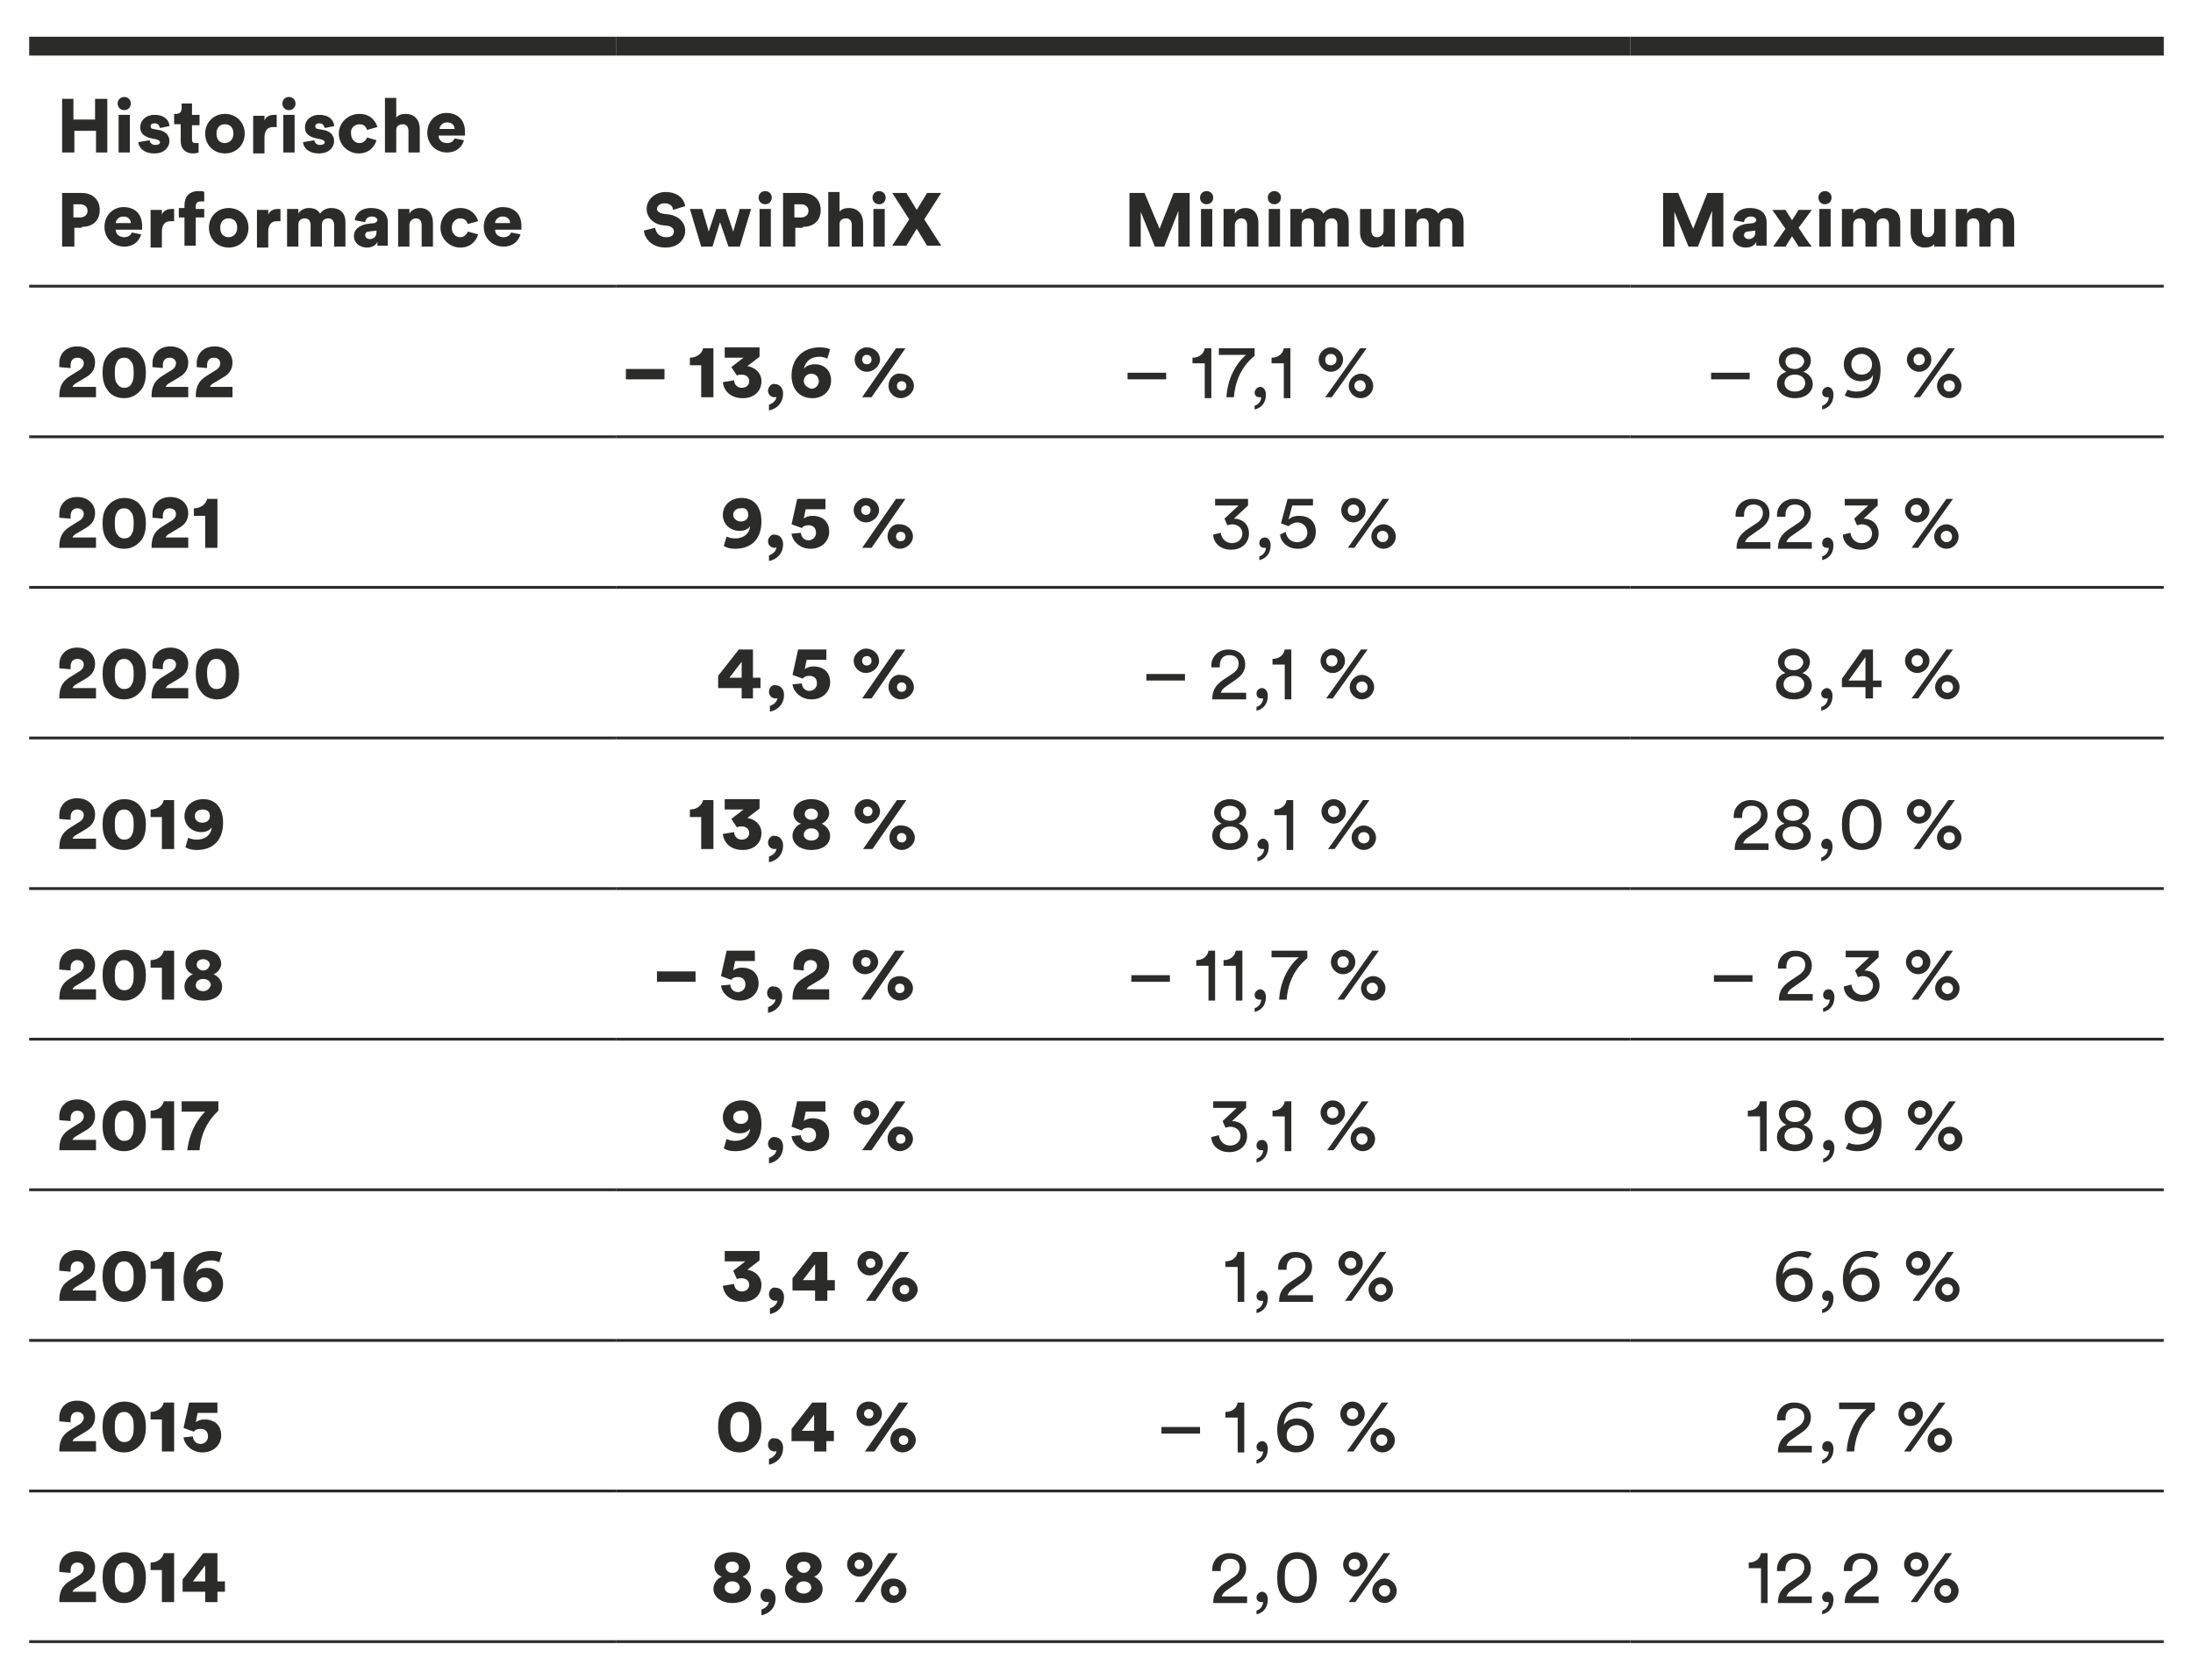 <?xml version="1.0" encoding="utf-8"?>
<!-- Generator: Adobe Illustrator 27.3.1, SVG Export Plug-In . SVG Version: 6.00 Build 0)  -->
<svg version="1.1" id="Capa_1" xmlns="http://www.w3.org/2000/svg" xmlns:xlink="http://www.w3.org/1999/xlink" x="0px" y="0px"
	 viewBox="0 0 233 178.5" style="enable-background:new 0 0 233 178.5;" xml:space="preserve">
<style type="text/css">
	
		.st0{clip-path:url(#SVGID_00000073706840316519061190000005754501874692229555_);fill:none;stroke:#2B2B2A;stroke-width:2;stroke-miterlimit:10;}
	
		.st1{clip-path:url(#SVGID_00000073706840316519061190000005754501874692229555_);fill:none;stroke:#2B2B2A;stroke-width:0.3;stroke-miterlimit:10;}
	.st2{fill:none;stroke:#2B2B2A;stroke-width:0.3;stroke-miterlimit:10;}
	
		.st3{clip-path:url(#SVGID_00000018219580817173777900000002510974569422851969_);fill:none;stroke:#2B2B2A;stroke-width:0.3;stroke-miterlimit:10;}
	
		.st4{clip-path:url(#SVGID_00000116944802524866871510000007514457795695620995_);fill:none;stroke:#2B2B2A;stroke-width:0.3;stroke-miterlimit:10;}
	
		.st5{clip-path:url(#SVGID_00000065774121925059845330000004228446050460002457_);fill:none;stroke:#2B2B2A;stroke-width:0.3;stroke-miterlimit:10;}
	
		.st6{clip-path:url(#SVGID_00000085957704633296467810000009716475415391987866_);fill:none;stroke:#2B2B2A;stroke-width:0.3;stroke-miterlimit:10;}
	
		.st7{clip-path:url(#SVGID_00000076576332057201869830000008905603937557482112_);fill:none;stroke:#2B2B2A;stroke-width:0.3;stroke-miterlimit:10;}
	
		.st8{clip-path:url(#SVGID_00000159462454332945280090000013144216879674989731_);fill:none;stroke:#2B2B2A;stroke-width:0.3;stroke-miterlimit:10;}
	
		.st9{clip-path:url(#SVGID_00000034806412127322961440000012416240347005986189_);fill:none;stroke:#2B2B2A;stroke-width:0.3;stroke-miterlimit:10;}
	
		.st10{clip-path:url(#SVGID_00000134951079814501826080000006238744591572696450_);fill:none;stroke:#2B2B2A;stroke-width:0.3;stroke-miterlimit:10;}
	
		.st11{clip-path:url(#SVGID_00000173157192325119804480000003266326643763683971_);fill:none;stroke:#2B2B2A;stroke-width:0.3;stroke-miterlimit:10;}
	.st12{clip-path:url(#SVGID_00000173157192325119804480000003266326643763683971_);fill:#2B2B2A;}
</style>
<g>
	<defs>
		<rect id="SVGID_1_" x="3.1" y="3.9" width="226.8" height="170.7"/>
	</defs>
	<clipPath id="SVGID_00000131352711824466417170000017722587533988679347_">
		<use xlink:href="#SVGID_1_"  style="overflow:visible;"/>
	</clipPath>
	
		<line style="clip-path:url(#SVGID_00000131352711824466417170000017722587533988679347_);fill:none;stroke:#2B2B2A;stroke-width:2;stroke-miterlimit:10;" x1="3.1" y1="4.9" x2="65.5" y2="4.9"/>
	
		<line style="clip-path:url(#SVGID_00000131352711824466417170000017722587533988679347_);fill:none;stroke:#2B2B2A;stroke-width:2;stroke-miterlimit:10;" x1="65.5" y1="4.9" x2="116.5" y2="4.9"/>
	
		<line style="clip-path:url(#SVGID_00000131352711824466417170000017722587533988679347_);fill:none;stroke:#2B2B2A;stroke-width:2;stroke-miterlimit:10;" x1="116.5" y1="4.9" x2="173.2" y2="4.9"/>
	
		<line style="clip-path:url(#SVGID_00000131352711824466417170000017722587533988679347_);fill:none;stroke:#2B2B2A;stroke-width:2;stroke-miterlimit:10;" x1="173.2" y1="4.9" x2="229.9" y2="4.9"/>
	
		<line style="clip-path:url(#SVGID_00000131352711824466417170000017722587533988679347_);fill:none;stroke:#2B2B2A;stroke-width:0.3;stroke-miterlimit:10;" x1="3.1" y1="30.4" x2="65.5" y2="30.4"/>
</g>
<line class="st2" x1="65.5" y1="30.4" x2="116.5" y2="30.4"/>
<line class="st2" x1="116.5" y1="30.4" x2="173.2" y2="30.4"/>
<g>
	<defs>
		<rect id="SVGID_00000034803478508518751080000007135086455333824669_" x="3.1" y="3.9" width="226.8" height="170.7"/>
	</defs>
	<clipPath id="SVGID_00000109017318382488515350000006739336749271380628_">
		<use xlink:href="#SVGID_00000034803478508518751080000007135086455333824669_"  style="overflow:visible;"/>
	</clipPath>
	
		<line style="clip-path:url(#SVGID_00000109017318382488515350000006739336749271380628_);fill:none;stroke:#2B2B2A;stroke-width:0.3;stroke-miterlimit:10;" x1="173.2" y1="30.4" x2="229.9" y2="30.4"/>
	
		<line style="clip-path:url(#SVGID_00000109017318382488515350000006739336749271380628_);fill:none;stroke:#2B2B2A;stroke-width:0.3;stroke-miterlimit:10;" x1="3.1" y1="46.4" x2="65.5" y2="46.4"/>
</g>
<line class="st2" x1="65.5" y1="46.4" x2="116.5" y2="46.4"/>
<line class="st2" x1="116.5" y1="46.4" x2="173.2" y2="46.4"/>
<g>
	<defs>
		<rect id="SVGID_00000091703765694545600760000001580631951132830362_" x="3.1" y="3.9" width="226.8" height="170.7"/>
	</defs>
	<clipPath id="SVGID_00000081632924908820398490000016096704615967488946_">
		<use xlink:href="#SVGID_00000091703765694545600760000001580631951132830362_"  style="overflow:visible;"/>
	</clipPath>
	
		<line style="clip-path:url(#SVGID_00000081632924908820398490000016096704615967488946_);fill:none;stroke:#2B2B2A;stroke-width:0.3;stroke-miterlimit:10;" x1="173.2" y1="46.4" x2="229.9" y2="46.4"/>
	
		<line style="clip-path:url(#SVGID_00000081632924908820398490000016096704615967488946_);fill:none;stroke:#2B2B2A;stroke-width:0.3;stroke-miterlimit:10;" x1="3.1" y1="62.4" x2="65.5" y2="62.4"/>
</g>
<line class="st2" x1="65.5" y1="62.4" x2="116.5" y2="62.4"/>
<line class="st2" x1="116.5" y1="62.4" x2="173.2" y2="62.4"/>
<g>
	<defs>
		<rect id="SVGID_00000008144285489010539110000006844941875388343993_" x="3.1" y="3.9" width="226.8" height="170.7"/>
	</defs>
	<clipPath id="SVGID_00000110445313790650117990000003825013505857429889_">
		<use xlink:href="#SVGID_00000008144285489010539110000006844941875388343993_"  style="overflow:visible;"/>
	</clipPath>
	
		<line style="clip-path:url(#SVGID_00000110445313790650117990000003825013505857429889_);fill:none;stroke:#2B2B2A;stroke-width:0.3;stroke-miterlimit:10;" x1="173.2" y1="62.4" x2="229.9" y2="62.4"/>
	
		<line style="clip-path:url(#SVGID_00000110445313790650117990000003825013505857429889_);fill:none;stroke:#2B2B2A;stroke-width:0.3;stroke-miterlimit:10;" x1="3.1" y1="78.4" x2="65.5" y2="78.4"/>
</g>
<line class="st2" x1="65.5" y1="78.4" x2="116.5" y2="78.4"/>
<line class="st2" x1="116.5" y1="78.4" x2="173.2" y2="78.4"/>
<g>
	<defs>
		<rect id="SVGID_00000023272049801510632550000007570266700204776089_" x="3.1" y="3.9" width="226.8" height="170.7"/>
	</defs>
	<clipPath id="SVGID_00000169553476559615483420000001907608042985409713_">
		<use xlink:href="#SVGID_00000023272049801510632550000007570266700204776089_"  style="overflow:visible;"/>
	</clipPath>
	
		<line style="clip-path:url(#SVGID_00000169553476559615483420000001907608042985409713_);fill:none;stroke:#2B2B2A;stroke-width:0.3;stroke-miterlimit:10;" x1="173.2" y1="78.4" x2="229.9" y2="78.4"/>
	
		<line style="clip-path:url(#SVGID_00000169553476559615483420000001907608042985409713_);fill:none;stroke:#2B2B2A;stroke-width:0.3;stroke-miterlimit:10;" x1="3.1" y1="94.4" x2="65.5" y2="94.4"/>
</g>
<line class="st2" x1="65.5" y1="94.4" x2="116.5" y2="94.4"/>
<line class="st2" x1="116.5" y1="94.4" x2="173.2" y2="94.4"/>
<g>
	<defs>
		<rect id="SVGID_00000178187074820760400700000013383890064525524129_" x="3.1" y="3.9" width="226.8" height="170.7"/>
	</defs>
	<clipPath id="SVGID_00000109727641301446965530000001679449293448302521_">
		<use xlink:href="#SVGID_00000178187074820760400700000013383890064525524129_"  style="overflow:visible;"/>
	</clipPath>
	
		<line style="clip-path:url(#SVGID_00000109727641301446965530000001679449293448302521_);fill:none;stroke:#2B2B2A;stroke-width:0.3;stroke-miterlimit:10;" x1="173.2" y1="94.4" x2="229.9" y2="94.4"/>
	
		<line style="clip-path:url(#SVGID_00000109727641301446965530000001679449293448302521_);fill:none;stroke:#2B2B2A;stroke-width:0.3;stroke-miterlimit:10;" x1="3.1" y1="110.4" x2="65.5" y2="110.4"/>
</g>
<line class="st2" x1="65.5" y1="110.4" x2="116.5" y2="110.4"/>
<line class="st2" x1="116.5" y1="110.4" x2="173.2" y2="110.4"/>
<g>
	<defs>
		<rect id="SVGID_00000010292051143872000300000014416270811306171048_" x="3.1" y="3.9" width="226.8" height="170.7"/>
	</defs>
	<clipPath id="SVGID_00000115495663109728135580000008971319803655866291_">
		<use xlink:href="#SVGID_00000010292051143872000300000014416270811306171048_"  style="overflow:visible;"/>
	</clipPath>
	
		<line style="clip-path:url(#SVGID_00000115495663109728135580000008971319803655866291_);fill:none;stroke:#2B2B2A;stroke-width:0.3;stroke-miterlimit:10;" x1="173.2" y1="110.4" x2="229.9" y2="110.4"/>
	
		<line style="clip-path:url(#SVGID_00000115495663109728135580000008971319803655866291_);fill:none;stroke:#2B2B2A;stroke-width:0.3;stroke-miterlimit:10;" x1="3.1" y1="126.4" x2="65.5" y2="126.4"/>
</g>
<line class="st2" x1="65.5" y1="126.4" x2="116.5" y2="126.4"/>
<line class="st2" x1="116.5" y1="126.4" x2="173.2" y2="126.4"/>
<g>
	<defs>
		<rect id="SVGID_00000173155873373139350470000009466947504664642732_" x="3.1" y="3.9" width="226.8" height="170.7"/>
	</defs>
	<clipPath id="SVGID_00000078732560421424088450000012626930250380840095_">
		<use xlink:href="#SVGID_00000173155873373139350470000009466947504664642732_"  style="overflow:visible;"/>
	</clipPath>
	
		<line style="clip-path:url(#SVGID_00000078732560421424088450000012626930250380840095_);fill:none;stroke:#2B2B2A;stroke-width:0.3;stroke-miterlimit:10;" x1="173.2" y1="126.4" x2="229.9" y2="126.4"/>
	
		<line style="clip-path:url(#SVGID_00000078732560421424088450000012626930250380840095_);fill:none;stroke:#2B2B2A;stroke-width:0.3;stroke-miterlimit:10;" x1="3.1" y1="142.4" x2="65.5" y2="142.4"/>
</g>
<line class="st2" x1="65.5" y1="142.4" x2="116.5" y2="142.4"/>
<line class="st2" x1="116.5" y1="142.4" x2="173.2" y2="142.4"/>
<g>
	<defs>
		<rect id="SVGID_00000039118631913214752700000010064854733869904796_" x="3.1" y="3.9" width="226.8" height="170.7"/>
	</defs>
	<clipPath id="SVGID_00000181065462235476261200000007775100070148675743_">
		<use xlink:href="#SVGID_00000039118631913214752700000010064854733869904796_"  style="overflow:visible;"/>
	</clipPath>
	
		<line style="clip-path:url(#SVGID_00000181065462235476261200000007775100070148675743_);fill:none;stroke:#2B2B2A;stroke-width:0.3;stroke-miterlimit:10;" x1="173.2" y1="142.4" x2="229.9" y2="142.4"/>
	
		<line style="clip-path:url(#SVGID_00000181065462235476261200000007775100070148675743_);fill:none;stroke:#2B2B2A;stroke-width:0.3;stroke-miterlimit:10;" x1="3.1" y1="158.4" x2="65.5" y2="158.4"/>
</g>
<line class="st2" x1="65.5" y1="158.4" x2="116.5" y2="158.4"/>
<line class="st2" x1="116.5" y1="158.4" x2="173.2" y2="158.4"/>
<g>
	<defs>
		<rect id="SVGID_00000034077005768732923720000000271743816242122144_" x="3.1" y="3.9" width="226.8" height="170.7"/>
	</defs>
	<clipPath id="SVGID_00000000224882809816066430000011984051174165364122_">
		<use xlink:href="#SVGID_00000034077005768732923720000000271743816242122144_"  style="overflow:visible;"/>
	</clipPath>
	
		<line style="clip-path:url(#SVGID_00000000224882809816066430000011984051174165364122_);fill:none;stroke:#2B2B2A;stroke-width:0.3;stroke-miterlimit:10;" x1="173.2" y1="158.4" x2="229.9" y2="158.4"/>
	
		<line style="clip-path:url(#SVGID_00000000224882809816066430000011984051174165364122_);fill:none;stroke:#2B2B2A;stroke-width:0.3;stroke-miterlimit:10;" x1="3.1" y1="174.4" x2="65.5" y2="174.4"/>
	
		<line style="clip-path:url(#SVGID_00000000224882809816066430000011984051174165364122_);fill:none;stroke:#2B2B2A;stroke-width:0.3;stroke-miterlimit:10;" x1="65.5" y1="174.4" x2="116.5" y2="174.4"/>
	
		<line style="clip-path:url(#SVGID_00000000224882809816066430000011984051174165364122_);fill:none;stroke:#2B2B2A;stroke-width:0.3;stroke-miterlimit:10;" x1="116.5" y1="174.4" x2="173.2" y2="174.4"/>
	
		<line style="clip-path:url(#SVGID_00000000224882809816066430000011984051174165364122_);fill:none;stroke:#2B2B2A;stroke-width:0.3;stroke-miterlimit:10;" x1="173.2" y1="174.4" x2="229.9" y2="174.4"/>
	<path style="clip-path:url(#SVGID_00000000224882809816066430000011984051174165364122_);fill:#2B2B2A;" d="M203.7,170.2l3.7-5.2
		h-0.7l-3.7,5.2H203.7z M205.5,169c0,0.7,0.6,1.3,1.3,1.3c0.7,0,1.3-0.6,1.3-1.3c0-0.7-0.6-1.3-1.3-1.3
		C206.1,167.7,205.5,168.3,205.5,169 M206.1,169c0-0.4,0.3-0.6,0.6-0.6c0.4,0,0.6,0.3,0.6,0.6c0,0.4-0.3,0.6-0.6,0.6
		C206.4,169.6,206.1,169.3,206.1,169 M202.3,166.2c0,0.7,0.6,1.3,1.3,1.3c0.7,0,1.3-0.6,1.3-1.3c0-0.7-0.6-1.3-1.3-1.3
		C202.9,164.9,202.3,165.5,202.3,166.2 M203,166.2c0-0.4,0.3-0.6,0.6-0.6c0.4,0,0.6,0.3,0.6,0.6c0,0.4-0.3,0.6-0.6,0.6
		C203.2,166.8,203,166.6,203,166.2 M196.8,166.9c0-0.1,0-0.2,0-0.2c0-0.6,0.3-1.1,1-1.1c0.7,0,1,0.4,1,0.9c0,0.4-0.2,0.8-0.7,1.1
		l-0.9,0.6c-0.9,0.6-1.2,1.2-1.2,2.1h3.6v-0.7h-2.7c0.1-0.3,0.3-0.5,0.6-0.7l1-0.7c0.6-0.4,1-0.9,1-1.6c0-0.9-0.6-1.6-1.8-1.6
		c-1.1,0-1.8,0.8-1.8,1.7c0,0.1,0,0.1,0,0.2L196.8,166.9z M193.6,169.7c0,0.3,0.2,0.5,0.5,0.5c0.1,0,0.2,0,0.2,0
		c0,0.4-0.3,0.8-0.7,0.9v0.4c0.5-0.1,1.2-0.5,1.2-1.6c0-0.5-0.3-0.8-0.6-0.8C193.8,169.1,193.6,169.4,193.6,169.7 M189.7,166.9
		c0-0.1,0-0.2,0-0.2c0-0.6,0.3-1.1,1-1.1c0.7,0,1,0.4,1,0.9c0,0.4-0.2,0.8-0.7,1.1l-0.9,0.6c-0.9,0.6-1.2,1.2-1.2,2.1h3.6v-0.7h-2.7
		c0.1-0.3,0.3-0.5,0.6-0.7l1-0.7c0.6-0.4,1-0.9,1-1.6c0-0.9-0.6-1.6-1.8-1.6c-1.1,0-1.8,0.8-1.8,1.7c0,0.1,0,0.1,0,0.2L189.7,166.9z
		 M187.8,170.2V165h-0.7c-0.1,0.6-0.6,1-1.3,1v0.6h1.3v3.7H187.8z"/>
	<path style="clip-path:url(#SVGID_00000000224882809816066430000011984051174165364122_);fill:#2B2B2A;" d="M144,170.2l3.7-5.2H147
		l-3.7,5.2H144z M145.8,169c0,0.7,0.6,1.3,1.3,1.3c0.7,0,1.3-0.6,1.3-1.3c0-0.7-0.6-1.3-1.3-1.3C146.4,167.7,145.8,168.3,145.8,169
		 M146.5,169c0-0.4,0.3-0.6,0.6-0.6c0.4,0,0.6,0.3,0.6,0.6c0,0.4-0.3,0.6-0.6,0.6C146.8,169.6,146.5,169.3,146.5,169 M142.7,166.2
		c0,0.7,0.6,1.3,1.3,1.3c0.7,0,1.3-0.6,1.3-1.3c0-0.7-0.6-1.3-1.3-1.3C143.3,164.9,142.7,165.5,142.7,166.2 M143.3,166.2
		c0-0.4,0.3-0.6,0.6-0.6c0.4,0,0.6,0.3,0.6,0.6c0,0.4-0.3,0.6-0.6,0.6C143.6,166.8,143.3,166.6,143.3,166.2 M135.7,167.6
		c0,0.7,0.1,1.4,0.5,1.9c0.3,0.5,0.9,0.8,1.6,0.8c0.7,0,1.3-0.3,1.6-0.8c0.3-0.5,0.5-1.2,0.5-1.9c0-0.7-0.1-1.4-0.5-1.9
		c-0.3-0.5-0.9-0.8-1.6-0.8c-0.7,0-1.3,0.3-1.6,0.8C135.8,166.2,135.7,166.9,135.7,167.6 M136.5,167.6c0-0.8,0.1-1.4,0.5-1.7
		c0.2-0.2,0.5-0.3,0.8-0.3c0.4,0,0.6,0.1,0.8,0.3c0.3,0.3,0.5,0.9,0.5,1.7c0,0.8-0.1,1.4-0.5,1.7c-0.2,0.2-0.5,0.3-0.8,0.3
		c-0.4,0-0.6-0.1-0.8-0.3C136.6,168.9,136.5,168.4,136.5,167.6 M133.5,169.7c0,0.3,0.2,0.5,0.5,0.5c0.1,0,0.2,0,0.2,0
		c0,0.4-0.3,0.8-0.7,0.9v0.4c0.5-0.1,1.2-0.5,1.2-1.6c0-0.5-0.3-0.8-0.6-0.8C133.8,169.1,133.5,169.4,133.5,169.7 M129.7,166.9
		c0-0.1,0-0.2,0-0.2c0-0.6,0.3-1.1,1-1.1c0.7,0,1,0.4,1,0.9c0,0.4-0.2,0.8-0.7,1.1l-0.9,0.6c-0.9,0.6-1.2,1.2-1.2,2.1h3.6v-0.7h-2.7
		c0.1-0.3,0.3-0.5,0.6-0.7l1-0.7c0.6-0.4,1-0.9,1-1.6c0-0.9-0.6-1.6-1.8-1.6c-1.1,0-1.8,0.8-1.8,1.7c0,0.1,0,0.1,0,0.2L129.7,166.9z
		"/>
	<path style="clip-path:url(#SVGID_00000000224882809816066430000011984051174165364122_);fill:#2B2B2A;" d="M91.8,170.2l3.6-5.2h-1
		l-3.6,5.2H91.8z M93.6,169c0,0.7,0.6,1.3,1.3,1.3c0.7,0,1.4-0.6,1.4-1.3c0-0.7-0.6-1.3-1.4-1.3S93.6,168.2,93.6,169 M94.5,169
		c0-0.3,0.2-0.5,0.5-0.5s0.5,0.2,0.5,0.5c0,0.3-0.2,0.5-0.5,0.5S94.5,169.3,94.5,169 M90,166.2c0,0.7,0.6,1.3,1.3,1.3
		s1.4-0.6,1.4-1.3c0-0.7-0.6-1.3-1.4-1.3C90.6,164.9,90,165.5,90,166.2 M90.8,166.2c0-0.3,0.2-0.5,0.5-0.5c0.3,0,0.5,0.2,0.5,0.5
		c0,0.3-0.2,0.5-0.5,0.5C91,166.7,90.8,166.5,90.8,166.2 M85.4,170.3c1.2,0,2-0.6,2-1.5c0-0.5-0.3-1-0.9-1.3
		c0.5-0.2,0.8-0.7,0.8-1.1c0-0.9-0.8-1.5-1.9-1.5c-1.1,0-1.9,0.6-1.9,1.5c0,0.4,0.2,0.9,0.8,1.1c-0.5,0.2-0.9,0.7-0.9,1.3
		C83.4,169.7,84.2,170.3,85.4,170.3z M85.4,169.3c-0.5,0-0.8-0.3-0.8-0.6c0-0.3,0.2-0.7,0.8-0.7c0.5,0,0.8,0.3,0.8,0.7
		C86.2,168.9,85.9,169.3,85.4,169.3z M85.4,167.1c-0.4,0-0.7-0.3-0.7-0.6c0-0.3,0.2-0.6,0.7-0.6s0.7,0.3,0.7,0.6
		C86,166.8,85.8,167.1,85.4,167.1 M80.8,169.5c0,0.4,0.3,0.7,0.7,0.7c0.1,0,0.2,0,0.2-0.1c0,0.5-0.5,0.8-0.8,0.9v0.6
		c0.6-0.1,1.5-0.6,1.5-1.8c0-0.5-0.3-1-0.9-1C81.1,168.7,80.8,169.1,80.8,169.5 M77.8,170.3c1.2,0,2-0.6,2-1.5c0-0.5-0.3-1-0.9-1.3
		c0.5-0.2,0.8-0.7,0.8-1.1c0-0.9-0.8-1.5-1.9-1.5c-1.1,0-1.9,0.6-1.9,1.5c0,0.4,0.2,0.9,0.8,1.1c-0.5,0.2-0.9,0.7-0.9,1.3
		C75.8,169.7,76.7,170.3,77.8,170.3z M77.8,169.3c-0.5,0-0.8-0.3-0.8-0.6c0-0.3,0.2-0.7,0.8-0.7c0.5,0,0.8,0.3,0.8,0.7
		C78.6,168.9,78.3,169.3,77.8,169.3z M77.8,167.1c-0.4,0-0.7-0.3-0.7-0.6c0-0.3,0.2-0.6,0.7-0.6s0.7,0.3,0.7,0.6
		C78.5,166.8,78.3,167.1,77.8,167.1"/>
	<path style="clip-path:url(#SVGID_00000000224882809816066430000011984051174165364122_);fill:#2B2B2A;" d="M21.8,168h-1.3l1.3-1.7
		V168z M19.4,169.1h2.4v1.1h1.3v-1.1h0.8V168h-0.8V165h-1.5l-2.2,2.8V169.1z M18.5,170.2V165h-1.1c-0.1,0.5-0.6,1-1.4,1v0.8h1.2v3.4
		H18.5z M10.9,167.6c0,0.6,0.1,1.3,0.5,1.8c0.3,0.5,0.9,0.9,1.8,0.9c0.8,0,1.4-0.4,1.8-0.9c0.4-0.5,0.5-1.2,0.5-1.8
		s-0.1-1.3-0.5-1.8c-0.3-0.5-0.9-0.9-1.8-0.9c-0.8,0-1.4,0.4-1.8,0.9C11,166.3,10.9,166.9,10.9,167.6 M12.2,167.6
		c0-0.4,0-0.8,0.2-1.1c0.1-0.3,0.4-0.5,0.8-0.5c0.4,0,0.6,0.2,0.8,0.5c0.2,0.3,0.2,0.7,0.2,1.1s0,0.8-0.2,1.1
		c-0.1,0.3-0.4,0.5-0.8,0.5c-0.4,0-0.6-0.2-0.8-0.5C12.2,168.4,12.2,168,12.2,167.6 M7.5,167.1c0-0.1,0-0.2,0-0.3
		c0-0.4,0.2-0.8,0.7-0.8c0.5,0,0.7,0.3,0.7,0.6c0,0.3-0.2,0.6-0.6,0.8l-0.8,0.5c-1,0.6-1.2,1.3-1.2,2.3h3.9v-1.1H7.7
		c0.1-0.2,0.2-0.3,0.4-0.4l1-0.6c0.7-0.4,1-0.9,1-1.6c0-0.9-0.7-1.7-1.9-1.7c-1.2,0-1.9,0.8-1.9,1.8c0,0.2,0,0.4,0,0.4L7.5,167.1z"
		/>
	<path style="clip-path:url(#SVGID_00000000224882809816066430000011984051174165364122_);fill:#2B2B2A;" d="M203,154.2l3.7-5.2H206
		l-3.7,5.2H203z M204.8,153c0,0.7,0.6,1.3,1.3,1.3c0.7,0,1.3-0.6,1.3-1.3c0-0.7-0.6-1.3-1.3-1.3C205.4,151.7,204.8,152.3,204.8,153
		 M205.5,153c0-0.4,0.3-0.6,0.6-0.6c0.4,0,0.6,0.3,0.6,0.6c0,0.4-0.3,0.6-0.6,0.6C205.8,153.6,205.5,153.3,205.5,153 M201.7,150.2
		c0,0.7,0.6,1.3,1.3,1.3c0.7,0,1.3-0.6,1.3-1.3c0-0.7-0.6-1.3-1.3-1.3C202.3,148.9,201.7,149.5,201.7,150.2 M202.3,150.2
		c0-0.4,0.3-0.6,0.6-0.6c0.4,0,0.6,0.3,0.6,0.6c0,0.4-0.3,0.6-0.6,0.6C202.6,150.8,202.3,150.6,202.3,150.2 M199.2,149h-3.8v0.7h2.9
		c0,0-1.9,1.4-2.1,4.5h0.8c0.2-2.7,1.7-4,2.2-4.4V149z M193.6,153.7c0,0.3,0.2,0.5,0.5,0.5c0.1,0,0.2,0,0.2,0c0,0.4-0.3,0.8-0.7,0.9
		v0.4c0.5-0.1,1.2-0.5,1.2-1.6c0-0.5-0.3-0.8-0.6-0.8C193.8,153.1,193.6,153.4,193.6,153.7 M189.7,150.9c0-0.1,0-0.2,0-0.2
		c0-0.6,0.3-1.1,1-1.1c0.7,0,1,0.4,1,0.9c0,0.4-0.2,0.8-0.7,1.1l-0.9,0.6c-0.9,0.6-1.2,1.2-1.2,2.1h3.6v-0.7h-2.7
		c0.1-0.3,0.3-0.5,0.6-0.7l1-0.7c0.6-0.4,1-0.9,1-1.6c0-0.9-0.6-1.6-1.8-1.6c-1.1,0-1.8,0.8-1.8,1.7c0,0.1,0,0.1,0,0.2L189.7,150.9z
		"/>
	<path style="clip-path:url(#SVGID_00000000224882809816066430000011984051174165364122_);fill:#2B2B2A;" d="M143.8,154.2l3.7-5.2
		h-0.7l-3.7,5.2H143.8z M145.6,153c0,0.7,0.6,1.3,1.3,1.3c0.7,0,1.3-0.6,1.3-1.3c0-0.7-0.6-1.3-1.3-1.3
		C146.2,151.7,145.6,152.3,145.6,153 M146.2,153c0-0.4,0.3-0.6,0.6-0.6c0.4,0,0.6,0.3,0.6,0.6c0,0.4-0.3,0.6-0.6,0.6
		C146.5,153.6,146.2,153.3,146.2,153 M142.4,150.2c0,0.7,0.6,1.3,1.3,1.3c0.7,0,1.3-0.6,1.3-1.3c0-0.7-0.6-1.3-1.3-1.3
		C143,148.9,142.4,149.5,142.4,150.2 M143.1,150.2c0-0.4,0.3-0.6,0.6-0.6c0.4,0,0.6,0.3,0.6,0.6c0,0.4-0.3,0.6-0.6,0.6
		C143.4,150.8,143.1,150.6,143.1,150.2 M136.7,152.5c0-0.7,0.5-1.1,1.1-1.1c0.6,0,1.1,0.4,1.1,1.1c0,0.7-0.5,1.1-1.1,1.1
		C137.2,153.6,136.7,153.2,136.7,152.5 M139.5,149.2c-0.2-0.2-0.6-0.3-1.1-0.3c-1.5,0-2.7,1.1-2.7,3c0,1.7,1,2.4,2,2.4
		c1,0,1.9-0.7,1.9-1.8c0-1.1-0.8-1.8-1.8-1.8c-0.7,0-1.2,0.3-1.4,0.7c0.1-1.1,0.7-1.9,1.8-1.9c0.4,0,0.7,0.1,0.9,0.2L139.5,149.2z
		 M133.5,153.7c0,0.3,0.2,0.5,0.5,0.5c0.1,0,0.2,0,0.2,0c0,0.4-0.3,0.8-0.7,0.9v0.4c0.5-0.1,1.2-0.5,1.2-1.6c0-0.5-0.3-0.8-0.6-0.8
		C133.8,153.1,133.5,153.4,133.5,153.7 M132.2,154.2V149h-0.7c-0.1,0.6-0.6,1-1.3,1v0.6h1.3v3.7H132.2z M127.5,151.6h-4.1v0.7h4.1
		V151.6z"/>
	<path style="clip-path:url(#SVGID_00000000224882809816066430000011984051174165364122_);fill:#2B2B2A;" d="M92.9,154.2l3.6-5.2h-1
		l-3.6,5.2H92.9z M94.6,153c0,0.7,0.6,1.3,1.3,1.3s1.4-0.6,1.4-1.3c0-0.7-0.6-1.3-1.4-1.3S94.6,152.2,94.6,153 M95.5,153
		c0-0.3,0.2-0.5,0.5-0.5c0.3,0,0.5,0.2,0.5,0.5c0,0.3-0.2,0.5-0.5,0.5C95.7,153.5,95.5,153.3,95.5,153 M91,150.2
		c0,0.7,0.6,1.3,1.3,1.3c0.7,0,1.4-0.6,1.4-1.3c0-0.7-0.6-1.3-1.4-1.3S91,149.5,91,150.2 M91.8,150.2c0-0.3,0.2-0.5,0.5-0.5
		c0.3,0,0.5,0.2,0.5,0.5c0,0.3-0.2,0.5-0.5,0.5C92.1,150.7,91.8,150.5,91.8,150.2 M86.5,152h-1.3l1.3-1.7V152z M84.1,153.1h2.4v1.1
		h1.3v-1.1h0.8V152h-0.8V149h-1.5l-2.2,2.8V153.1z M81.6,153.5c0,0.4,0.3,0.7,0.7,0.7c0.1,0,0.2,0,0.2-0.1c0,0.5-0.5,0.8-0.8,0.9
		v0.6c0.6-0.1,1.5-0.6,1.5-1.8c0-0.5-0.3-1-0.9-1C81.9,152.7,81.6,153.1,81.6,153.5 M76.3,151.6c0,0.6,0.1,1.3,0.5,1.8
		c0.3,0.5,0.9,0.9,1.8,0.9c0.8,0,1.4-0.4,1.8-0.9c0.4-0.5,0.5-1.2,0.5-1.8s-0.1-1.3-0.5-1.8c-0.3-0.5-0.9-0.9-1.8-0.9
		c-0.8,0-1.4,0.4-1.8,0.9C76.4,150.3,76.3,150.9,76.3,151.6 M77.6,151.6c0-0.4,0-0.8,0.2-1.1c0.1-0.3,0.4-0.5,0.8-0.5
		c0.4,0,0.6,0.2,0.8,0.5c0.2,0.3,0.2,0.7,0.2,1.1s0,0.8-0.2,1.1c-0.1,0.3-0.4,0.5-0.8,0.5c-0.4,0-0.6-0.2-0.8-0.5
		C77.6,152.4,77.6,152,77.6,151.6"/>
	<path style="clip-path:url(#SVGID_00000000224882809816066430000011984051174165364122_);fill:#2B2B2A;" d="M19.5,152.7
		c0.1,0.8,0.9,1.6,2,1.6c1.3,0,2-0.9,2-1.8c0-1.1-0.7-1.7-1.8-1.7c-0.3,0-0.7,0.1-0.9,0.3l0.2-1h2.1V149h-3l-0.6,2.7
		c0,0,1.1,0.4,1.1,0.4c0.1-0.2,0.4-0.3,0.7-0.3c0.4,0,0.8,0.2,0.8,0.8c0,0.5-0.4,0.8-0.8,0.8c-0.5,0-0.8-0.4-0.8-0.8L19.5,152.7z
		 M18.5,154.2V149h-1.1c-0.1,0.5-0.6,1-1.4,1v0.8h1.2v3.4H18.5z M10.9,151.6c0,0.6,0.1,1.3,0.5,1.8c0.3,0.5,0.9,0.9,1.8,0.9
		c0.8,0,1.4-0.4,1.8-0.9c0.4-0.5,0.5-1.2,0.5-1.8s-0.1-1.3-0.5-1.8c-0.3-0.5-0.9-0.9-1.8-0.9c-0.8,0-1.4,0.4-1.8,0.9
		C11,150.3,10.9,150.9,10.9,151.6 M12.2,151.6c0-0.4,0-0.8,0.2-1.1c0.1-0.3,0.4-0.5,0.8-0.5c0.4,0,0.6,0.2,0.8,0.5
		c0.2,0.3,0.2,0.7,0.2,1.1s0,0.8-0.2,1.1c-0.1,0.3-0.4,0.5-0.8,0.5c-0.4,0-0.6-0.2-0.8-0.5C12.2,152.4,12.2,152,12.2,151.6
		 M7.5,151.1c0-0.1,0-0.2,0-0.3c0-0.4,0.2-0.8,0.7-0.8c0.5,0,0.7,0.3,0.7,0.6c0,0.3-0.2,0.6-0.6,0.8l-0.8,0.5
		c-1,0.6-1.2,1.3-1.2,2.3h3.9v-1.1H7.7c0.1-0.2,0.2-0.3,0.4-0.4l1-0.6c0.7-0.4,1-0.9,1-1.6c0-0.9-0.7-1.7-1.9-1.7
		c-1.2,0-1.9,0.8-1.9,1.8c0,0.2,0,0.4,0,0.4L7.5,151.1z"/>
	<path style="clip-path:url(#SVGID_00000000224882809816066430000011984051174165364122_);fill:#2B2B2A;" d="M203.9,138.2l3.7-5.2
		h-0.7l-3.7,5.2H203.9z M205.6,137c0,0.7,0.6,1.3,1.3,1.3c0.7,0,1.3-0.6,1.3-1.3c0-0.7-0.6-1.3-1.3-1.3
		C206.2,135.7,205.6,136.3,205.6,137 M206.3,137c0-0.4,0.3-0.6,0.6-0.6c0.4,0,0.6,0.3,0.6,0.6c0,0.4-0.3,0.6-0.6,0.6
		C206.6,137.6,206.3,137.3,206.3,137 M202.5,134.2c0,0.7,0.6,1.3,1.3,1.3c0.7,0,1.3-0.6,1.3-1.3c0-0.7-0.6-1.3-1.3-1.3
		C203.1,132.9,202.5,133.5,202.5,134.2 M203.1,134.2c0-0.4,0.3-0.6,0.6-0.6c0.4,0,0.6,0.3,0.6,0.6c0,0.4-0.3,0.6-0.6,0.6
		C203.4,134.8,203.1,134.6,203.1,134.2 M196.7,136.5c0-0.7,0.5-1.1,1.1-1.1c0.6,0,1.1,0.4,1.1,1.1c0,0.7-0.5,1.1-1.1,1.1
		C197.3,137.6,196.7,137.2,196.7,136.5 M199.6,133.2c-0.2-0.2-0.6-0.3-1.1-0.3c-1.5,0-2.7,1.1-2.7,3c0,1.7,1,2.4,2,2.4
		c1,0,1.9-0.7,1.9-1.8c0-1.1-0.8-1.8-1.8-1.8c-0.7,0-1.2,0.3-1.4,0.7c0.1-1.1,0.7-1.9,1.8-1.9c0.4,0,0.7,0.1,0.9,0.2L199.6,133.2z
		 M193.6,137.7c0,0.3,0.2,0.5,0.5,0.5c0.1,0,0.2,0,0.2,0c0,0.4-0.3,0.8-0.7,0.9v0.4c0.5-0.1,1.2-0.5,1.2-1.6c0-0.5-0.3-0.8-0.6-0.8
		C193.8,137.1,193.6,137.4,193.6,137.7 M189.6,136.5c0-0.7,0.5-1.1,1.1-1.1c0.6,0,1.1,0.4,1.1,1.1c0,0.7-0.5,1.1-1.1,1.1
		C190.1,137.6,189.6,137.2,189.6,136.5 M192.5,133.2c-0.2-0.2-0.6-0.3-1.1-0.3c-1.5,0-2.7,1.1-2.7,3c0,1.7,1,2.4,2,2.4
		c1,0,1.9-0.7,1.9-1.8c0-1.1-0.8-1.8-1.8-1.8c-0.7,0-1.2,0.3-1.4,0.7c0.1-1.1,0.7-1.9,1.8-1.9c0.4,0,0.7,0.1,0.9,0.2L192.5,133.2z"
		/>
	<path style="clip-path:url(#SVGID_00000000224882809816066430000011984051174165364122_);fill:#2B2B2A;" d="M143.6,138.2l3.7-5.2
		h-0.7l-3.7,5.2H143.6z M145.4,137c0,0.7,0.6,1.3,1.3,1.3c0.7,0,1.3-0.6,1.3-1.3c0-0.7-0.6-1.3-1.3-1.3
		C146,135.7,145.4,136.3,145.4,137 M146.1,137c0-0.4,0.3-0.6,0.6-0.6c0.4,0,0.6,0.3,0.6,0.6c0,0.4-0.3,0.6-0.6,0.6
		C146.4,137.6,146.1,137.3,146.1,137 M142.2,134.2c0,0.7,0.6,1.3,1.3,1.3c0.7,0,1.3-0.6,1.3-1.3c0-0.7-0.6-1.3-1.3-1.3
		C142.8,132.9,142.2,133.5,142.2,134.2 M142.9,134.2c0-0.4,0.3-0.6,0.6-0.6c0.4,0,0.6,0.3,0.6,0.6c0,0.4-0.3,0.6-0.6,0.6
		C143.2,134.8,142.9,134.6,142.9,134.2 M136.7,134.9c0-0.1,0-0.2,0-0.2c0-0.6,0.3-1.1,1-1.1c0.7,0,1,0.4,1,0.9
		c0,0.4-0.2,0.8-0.7,1.1l-0.9,0.6c-0.9,0.6-1.2,1.2-1.2,2.1h3.6v-0.7h-2.7c0.1-0.3,0.3-0.5,0.6-0.7l1-0.7c0.6-0.4,1-0.9,1-1.6
		c0-0.9-0.6-1.6-1.8-1.6c-1.1,0-1.8,0.8-1.8,1.7c0,0.1,0,0.1,0,0.2L136.7,134.9z M133.5,137.7c0,0.3,0.2,0.5,0.5,0.5
		c0.1,0,0.2,0,0.2,0c0,0.4-0.3,0.8-0.7,0.9v0.4c0.5-0.1,1.2-0.5,1.2-1.6c0-0.5-0.3-0.8-0.6-0.8C133.8,137.1,133.5,137.4,133.5,137.7
		 M132.2,138.2V133h-0.7c-0.1,0.6-0.6,1-1.3,1v0.6h1.3v3.7H132.2z"/>
	<path style="clip-path:url(#SVGID_00000000224882809816066430000011984051174165364122_);fill:#2B2B2A;" d="M93,138.2l3.6-5.2h-1
		l-3.6,5.2H93z M94.8,137c0,0.7,0.6,1.3,1.3,1.3c0.7,0,1.4-0.6,1.4-1.3c0-0.7-0.6-1.3-1.4-1.3S94.8,136.2,94.8,137 M95.6,137
		c0-0.3,0.2-0.5,0.5-0.5s0.5,0.2,0.5,0.5c0,0.3-0.2,0.5-0.5,0.5S95.6,137.3,95.6,137 M91.1,134.2c0,0.7,0.6,1.3,1.3,1.3
		c0.7,0,1.4-0.6,1.4-1.3c0-0.7-0.6-1.3-1.4-1.3S91.1,133.5,91.1,134.2 M92,134.2c0-0.3,0.2-0.5,0.5-0.5s0.5,0.2,0.5,0.5
		c0,0.3-0.2,0.5-0.5,0.5S92,134.5,92,134.2 M86.6,136h-1.3l1.3-1.7V136z M84.2,137.1h2.4v1.1h1.3v-1.1h0.8V136h-0.8V133h-1.5
		l-2.2,2.8V137.1z M81.7,137.5c0,0.4,0.3,0.7,0.7,0.7c0.1,0,0.2,0,0.2-0.1c0,0.5-0.5,0.8-0.8,0.9v0.6c0.6-0.1,1.5-0.6,1.5-1.8
		c0-0.5-0.3-1-0.9-1C82,136.7,81.7,137.1,81.7,137.5 M78.3,135.9c0.1-0.1,0.3-0.1,0.5-0.1c0.4,0,0.8,0.2,0.8,0.7
		c0,0.4-0.3,0.7-0.8,0.7s-0.8-0.4-0.8-0.8l-1.2,0.2c0.1,0.9,0.8,1.7,2.1,1.7c1.3,0,2-0.8,2-1.8c0-0.9-0.7-1.5-1.5-1.6l1.3-1v-1h-3.7
		v1.1h2.2l-1.3,1L78.3,135.9z"/>
	<path style="clip-path:url(#SVGID_00000000224882809816066430000011984051174165364122_);fill:#2B2B2A;" d="M20.9,136.5
		c0-0.5,0.4-0.8,0.8-0.8c0.4,0,0.8,0.3,0.8,0.8c0,0.5-0.4,0.8-0.8,0.8C21.2,137.2,20.9,136.9,20.9,136.5 M23.6,133.1
		c-0.2-0.1-0.6-0.2-1.1-0.2c-1.8,0-3,1.2-3,3c0,1.5,0.9,2.4,2.2,2.4c1.2,0,2-0.8,2-1.9c0-1-0.7-1.7-1.7-1.7c-0.6,0-1,0.2-1.2,0.5
		c0.2-0.9,0.8-1.3,1.7-1.3c0.3,0,0.6,0.1,0.8,0.2L23.6,133.1z M18.5,138.2V133h-1.1c-0.1,0.5-0.6,1-1.4,1v0.8h1.2v3.4H18.5z
		 M10.9,135.6c0,0.6,0.1,1.3,0.5,1.8c0.3,0.5,0.9,0.9,1.8,0.9c0.8,0,1.4-0.4,1.8-0.9c0.4-0.5,0.5-1.2,0.5-1.8s-0.1-1.3-0.5-1.8
		c-0.3-0.5-0.9-0.9-1.8-0.9c-0.8,0-1.4,0.4-1.8,0.9C11,134.3,10.9,134.9,10.9,135.6 M12.2,135.6c0-0.4,0-0.8,0.2-1.1
		c0.1-0.3,0.4-0.5,0.8-0.5c0.4,0,0.6,0.2,0.8,0.5c0.2,0.3,0.2,0.7,0.2,1.1s0,0.8-0.2,1.1c-0.1,0.3-0.4,0.5-0.8,0.5
		c-0.4,0-0.6-0.2-0.8-0.5C12.2,136.4,12.2,136,12.2,135.6 M7.5,135.1c0-0.1,0-0.2,0-0.3c0-0.4,0.2-0.8,0.7-0.8
		c0.5,0,0.7,0.3,0.7,0.6c0,0.3-0.2,0.6-0.6,0.8l-0.8,0.5c-1,0.6-1.2,1.3-1.2,2.3h3.9v-1.1H7.7c0.1-0.2,0.2-0.3,0.4-0.4l1-0.6
		c0.7-0.4,1-0.9,1-1.6c0-0.9-0.7-1.7-1.9-1.7c-1.2,0-1.9,0.8-1.9,1.8c0,0.2,0,0.4,0,0.4L7.5,135.1z"/>
	<path style="clip-path:url(#SVGID_00000000224882809816066430000011984051174165364122_);fill:#2B2B2A;" d="M204.1,122.2l3.7-5.2
		h-0.7l-3.7,5.2H204.1z M205.9,121c0,0.7,0.6,1.3,1.3,1.3c0.7,0,1.3-0.6,1.3-1.3c0-0.7-0.6-1.3-1.3-1.3
		C206.4,119.7,205.9,120.3,205.9,121 M206.5,121c0-0.4,0.3-0.6,0.6-0.6c0.4,0,0.6,0.3,0.6,0.6c0,0.4-0.3,0.6-0.6,0.6
		C206.8,121.6,206.5,121.3,206.5,121 M202.7,118.2c0,0.7,0.6,1.3,1.3,1.3c0.7,0,1.3-0.6,1.3-1.3c0-0.7-0.6-1.3-1.3-1.3
		C203.3,116.9,202.7,117.5,202.7,118.2 M203.4,118.2c0-0.4,0.3-0.6,0.6-0.6c0.4,0,0.6,0.3,0.6,0.6c0,0.4-0.3,0.6-0.6,0.6
		C203.6,118.8,203.4,118.6,203.4,118.2 M199,118.7c0,0.7-0.5,1.1-1.1,1.1c-0.6,0-1.1-0.4-1.1-1.1c0-0.7,0.5-1.1,1.1-1.1
		C198.4,117.6,199,118,199,118.7 M196.1,122c0.3,0.2,0.8,0.3,1.2,0.3c1.7,0,2.6-1.1,2.6-3c0-1.7-1-2.4-2-2.4c-1,0-1.9,0.7-1.9,1.8
		c0,1.1,0.9,1.8,1.8,1.8c0.7,0,1.2-0.3,1.3-0.7c0,1-0.5,1.8-1.8,1.8c-0.3,0-0.7-0.1-0.9-0.2L196.1,122z M193.7,121.7
		c0,0.3,0.2,0.5,0.5,0.5c0.1,0,0.2,0,0.2,0c0,0.4-0.3,0.8-0.7,0.9v0.4c0.5-0.1,1.2-0.5,1.2-1.6c0-0.5-0.3-0.8-0.6-0.8
		C193.9,121.1,193.7,121.4,193.7,121.7 M190.7,122.3c1.2,0,1.9-0.7,1.9-1.5c0-0.6-0.4-1.1-1-1.3c0.5-0.2,0.8-0.7,0.8-1.2
		c0-0.8-0.8-1.4-1.7-1.4c-1,0-1.7,0.6-1.7,1.4c0,0.6,0.4,1,0.8,1.2c-0.6,0.2-1,0.6-1,1.3C188.8,121.6,189.5,122.3,190.7,122.3z
		 M190.7,121.6c-0.7,0-1.1-0.4-1.1-0.9c0-0.5,0.4-0.9,1.1-0.9c0.7,0,1.1,0.4,1.1,0.9C191.8,121.2,191.4,121.6,190.7,121.6
		 M190.7,119.2c-0.6,0-1-0.3-1-0.8c0-0.5,0.4-0.8,1-0.8s1,0.4,1,0.8C191.7,118.9,191.3,119.2,190.7,119.2 M187.7,122.2V117H187
		c-0.1,0.6-0.6,1-1.3,1v0.6h1.3v3.7H187.7z"/>
	<path style="clip-path:url(#SVGID_00000000224882809816066430000011984051174165364122_);fill:#2B2B2A;" d="M141.7,122.2l3.7-5.2
		h-0.7l-3.7,5.2H141.7z M143.5,121c0,0.7,0.6,1.3,1.3,1.3c0.7,0,1.3-0.6,1.3-1.3c0-0.7-0.6-1.3-1.3-1.3
		C144,119.7,143.5,120.3,143.5,121 M144.1,121c0-0.4,0.3-0.6,0.6-0.6c0.4,0,0.6,0.3,0.6,0.6c0,0.4-0.3,0.6-0.6,0.6
		C144.4,121.6,144.1,121.3,144.1,121 M140.3,118.2c0,0.7,0.6,1.3,1.3,1.3c0.7,0,1.3-0.6,1.3-1.3c0-0.7-0.6-1.3-1.3-1.3
		C140.9,116.9,140.3,117.5,140.3,118.2 M141,118.2c0-0.4,0.3-0.6,0.6-0.6c0.4,0,0.6,0.3,0.6,0.6c0,0.4-0.3,0.6-0.6,0.6
		C141.2,118.8,141,118.6,141,118.2 M137.2,122.2V117h-0.7c-0.1,0.6-0.6,1-1.3,1v0.6h1.3v3.7H137.2z M133.5,121.7
		c0,0.3,0.2,0.5,0.5,0.5c0.1,0,0.2,0,0.2,0c0,0.4-0.3,0.8-0.7,0.9v0.4c0.5-0.1,1.2-0.5,1.2-1.6c0-0.5-0.3-0.8-0.6-0.8
		C133.7,121.1,133.5,121.4,133.5,121.7 M130.2,119.8c0.1,0,0.3-0.1,0.5-0.1c0.5,0,1.1,0.3,1.1,1c0,0.5-0.4,1-1.1,1
		c-0.6,0-1.1-0.4-1.2-1.1l-0.8,0.2c0,0.8,0.7,1.6,1.9,1.6c1.2,0,1.9-0.8,1.9-1.7c0-1.1-0.8-1.6-1.6-1.6l1.5-1.4V117h-3.5v0.7h2.5
		l-1.5,1.4L130.2,119.8z"/>
	<path style="clip-path:url(#SVGID_00000000224882809816066430000011984051174165364122_);fill:#2B2B2A;" d="M92.6,122.2l3.6-5.2h-1
		l-3.6,5.2H92.6z M94.3,121c0,0.7,0.6,1.3,1.3,1.3c0.7,0,1.4-0.6,1.4-1.3c0-0.7-0.6-1.3-1.4-1.3C94.9,119.6,94.3,120.2,94.3,121
		 M95.2,121c0-0.3,0.2-0.5,0.5-0.5c0.3,0,0.5,0.2,0.5,0.5c0,0.3-0.2,0.5-0.5,0.5C95.4,121.5,95.2,121.3,95.2,121 M90.7,118.2
		c0,0.7,0.6,1.3,1.3,1.3c0.7,0,1.4-0.6,1.4-1.3c0-0.7-0.6-1.3-1.4-1.3C91.3,116.9,90.7,117.5,90.7,118.2 M91.5,118.2
		c0-0.3,0.2-0.5,0.5-0.5c0.3,0,0.5,0.2,0.5,0.5c0,0.3-0.2,0.5-0.5,0.5C91.7,118.7,91.5,118.5,91.5,118.2 M84.1,120.7
		c0.1,0.8,0.9,1.6,2,1.6c1.3,0,2-0.9,2-1.8c0-1.1-0.7-1.7-1.8-1.7c-0.3,0-0.7,0.1-0.9,0.3l0.2-1h2.1V117h-3l-0.6,2.7
		c0,0,1.1,0.4,1.1,0.4c0.1-0.2,0.4-0.3,0.7-0.3c0.4,0,0.8,0.2,0.8,0.8c0,0.5-0.4,0.8-0.8,0.8c-0.5,0-0.8-0.4-0.8-0.8L84.1,120.7z
		 M81.6,121.5c0,0.4,0.3,0.7,0.7,0.7c0.1,0,0.2,0,0.2-0.1c0,0.5-0.5,0.8-0.8,0.9v0.6c0.6-0.1,1.5-0.6,1.5-1.8c0-0.5-0.3-1-0.9-1
		C82,120.7,81.6,121.1,81.6,121.5 M79.5,118.7c0,0.4-0.3,0.7-0.8,0.7c-0.4,0-0.8-0.3-0.8-0.7c0-0.4,0.3-0.7,0.8-0.7
		C79.2,117.9,79.5,118.2,79.5,118.7 M76.9,122c0.3,0.2,0.7,0.3,1.2,0.3c1.8,0,2.8-1.1,2.8-2.9c0-1.7-0.9-2.5-2.1-2.5
		c-1.2,0-2,0.8-2,1.8c0,1,0.8,1.7,1.8,1.7c0.5,0,0.9-0.2,1.1-0.5c-0.1,0.9-0.8,1.3-1.6,1.3c-0.4,0-0.7-0.1-0.9-0.2L76.9,122z"/>
	<path style="clip-path:url(#SVGID_00000000224882809816066430000011984051174165364122_);fill:#2B2B2A;" d="M23.3,117h-4v1.1h2.5
		c0,0-1.6,1.4-1.9,4.1h1.3c0.2-2.6,1.7-3.9,2-4.2V117z M18.5,122.2V117h-1.1c-0.1,0.5-0.6,1-1.4,1v0.8h1.2v3.4H18.5z M10.9,119.6
		c0,0.6,0.1,1.3,0.5,1.8c0.3,0.5,0.9,0.9,1.8,0.9c0.8,0,1.4-0.4,1.8-0.9c0.4-0.5,0.5-1.2,0.5-1.8s-0.1-1.3-0.5-1.8
		c-0.3-0.5-0.9-0.9-1.8-0.9c-0.8,0-1.4,0.4-1.8,0.9C11,118.3,10.9,118.9,10.9,119.6 M12.2,119.6c0-0.4,0-0.8,0.2-1.1
		c0.1-0.3,0.4-0.5,0.8-0.5c0.4,0,0.6,0.2,0.8,0.5c0.2,0.3,0.2,0.7,0.2,1.1s0,0.8-0.2,1.1c-0.1,0.3-0.4,0.5-0.8,0.5
		c-0.4,0-0.6-0.2-0.8-0.5C12.2,120.4,12.2,120,12.2,119.6 M7.5,119.1c0-0.1,0-0.2,0-0.3c0-0.4,0.2-0.8,0.7-0.8
		c0.5,0,0.7,0.3,0.7,0.6c0,0.3-0.2,0.6-0.6,0.8l-0.8,0.5c-1,0.6-1.2,1.3-1.2,2.3h3.9v-1.1H7.7c0.1-0.2,0.2-0.3,0.4-0.4l1-0.6
		c0.7-0.4,1-0.9,1-1.6c0-0.9-0.7-1.7-1.9-1.7c-1.2,0-1.9,0.8-1.9,1.8c0,0.2,0,0.4,0,0.4L7.5,119.1z"/>
	<path style="clip-path:url(#SVGID_00000000224882809816066430000011984051174165364122_);fill:#2B2B2A;" d="M203.8,106.2l3.7-5.2
		h-0.7l-3.7,5.2H203.8z M205.6,105c0,0.7,0.6,1.3,1.3,1.3c0.7,0,1.3-0.6,1.3-1.3c0-0.7-0.6-1.3-1.3-1.3
		C206.2,103.7,205.6,104.3,205.6,105 M206.3,105c0-0.4,0.3-0.6,0.6-0.6c0.4,0,0.6,0.3,0.6,0.6c0,0.4-0.3,0.6-0.6,0.6
		C206.6,105.6,206.3,105.3,206.3,105 M202.5,102.2c0,0.7,0.6,1.3,1.3,1.3c0.7,0,1.3-0.6,1.3-1.3c0-0.7-0.6-1.3-1.3-1.3
		C203.1,100.9,202.5,101.5,202.5,102.2 M203.1,102.2c0-0.4,0.3-0.6,0.6-0.6c0.4,0,0.6,0.3,0.6,0.6c0,0.4-0.3,0.6-0.6,0.6
		C203.4,102.8,203.1,102.6,203.1,102.2 M197.4,103.8c0.1,0,0.3-0.1,0.5-0.1c0.5,0,1.1,0.3,1.1,1c0,0.5-0.4,1-1.1,1
		c-0.6,0-1.1-0.4-1.2-1.1l-0.8,0.2c0,0.8,0.7,1.6,1.9,1.6c1.2,0,1.9-0.8,1.9-1.7c0-1.1-0.8-1.6-1.6-1.6l1.5-1.4V101h-3.5v0.7h2.5
		l-1.5,1.4L197.4,103.8z M193.7,105.7c0,0.3,0.2,0.5,0.5,0.5c0.1,0,0.2,0,0.2,0c0,0.4-0.3,0.8-0.7,0.9v0.4c0.5-0.1,1.2-0.5,1.2-1.6
		c0-0.5-0.3-0.8-0.6-0.8C193.9,105.1,193.7,105.4,193.7,105.7 M189.8,102.9c0-0.1,0-0.2,0-0.2c0-0.6,0.3-1.1,1-1.1
		c0.7,0,1,0.4,1,0.9c0,0.4-0.2,0.8-0.7,1.1l-0.9,0.6c-0.9,0.6-1.2,1.2-1.2,2.1h3.6v-0.7h-2.7c0.1-0.3,0.3-0.5,0.6-0.7l1-0.7
		c0.6-0.4,1-0.9,1-1.6c0-0.9-0.6-1.6-1.8-1.6c-1.1,0-1.8,0.8-1.8,1.7c0,0.1,0,0.1,0,0.2L189.8,102.9z M186.2,103.6h-4.1v0.7h4.1
		V103.6z"/>
	<path style="clip-path:url(#SVGID_00000000224882809816066430000011984051174165364122_);fill:#2B2B2A;" d="M142.8,106.2l3.7-5.2
		h-0.7l-3.7,5.2H142.8z M144.6,105c0,0.7,0.6,1.3,1.3,1.3c0.7,0,1.3-0.6,1.3-1.3c0-0.7-0.6-1.3-1.3-1.3
		C145.2,103.7,144.6,104.3,144.6,105 M145.2,105c0-0.4,0.3-0.6,0.6-0.6c0.4,0,0.6,0.3,0.6,0.6c0,0.4-0.3,0.6-0.6,0.6
		C145.5,105.6,145.2,105.3,145.2,105 M141.4,102.2c0,0.7,0.6,1.3,1.3,1.3c0.7,0,1.3-0.6,1.3-1.3c0-0.7-0.6-1.3-1.3-1.3
		C142,100.9,141.4,101.5,141.4,102.2 M142.1,102.2c0-0.4,0.3-0.6,0.6-0.6c0.4,0,0.6,0.3,0.6,0.6c0,0.4-0.3,0.6-0.6,0.6
		C142.3,102.8,142.1,102.6,142.1,102.2 M138.9,101h-3.8v0.7h2.9c0,0-1.9,1.4-2.1,4.5h0.8c0.2-2.7,1.7-4,2.2-4.4V101z M133.3,105.7
		c0,0.3,0.2,0.5,0.5,0.5c0.1,0,0.2,0,0.2,0c0,0.4-0.3,0.8-0.7,0.9v0.4c0.5-0.1,1.2-0.5,1.2-1.6c0-0.5-0.3-0.8-0.6-0.8
		C133.6,105.1,133.3,105.4,133.3,105.7 M132,106.2V101h-0.7c-0.1,0.6-0.6,1-1.3,1v0.6h1.3v3.7H132z M129.1,106.2V101h-0.7
		c-0.1,0.6-0.6,1-1.3,1v0.6h1.3v3.7H129.1z M124.3,103.6h-4.1v0.7h4.1V103.6z"/>
	<path style="clip-path:url(#SVGID_00000000224882809816066430000011984051174165364122_);fill:#2B2B2A;" d="M92.5,106.2l3.6-5.2h-1
		l-3.6,5.2H92.5z M94.3,105c0,0.7,0.6,1.3,1.3,1.3c0.7,0,1.4-0.6,1.4-1.3c0-0.7-0.6-1.3-1.4-1.3S94.3,104.2,94.3,105 M95.1,105
		c0-0.3,0.2-0.5,0.5-0.5c0.3,0,0.5,0.2,0.5,0.5c0,0.3-0.2,0.5-0.5,0.5C95.3,105.5,95.1,105.3,95.1,105 M90.6,102.2
		c0,0.7,0.6,1.3,1.3,1.3c0.7,0,1.4-0.6,1.4-1.3c0-0.7-0.6-1.3-1.4-1.3S90.6,101.5,90.6,102.2 M91.5,102.2c0-0.3,0.2-0.5,0.5-0.5
		s0.5,0.2,0.5,0.5c0,0.3-0.2,0.5-0.5,0.5S91.5,102.5,91.5,102.2 M85.4,103.1c0-0.1,0-0.2,0-0.3c0-0.4,0.2-0.8,0.7-0.8
		c0.5,0,0.7,0.3,0.7,0.6c0,0.3-0.2,0.6-0.6,0.8l-0.8,0.5c-1,0.6-1.2,1.3-1.2,2.3h3.9v-1.1h-2.4c0.1-0.2,0.2-0.3,0.4-0.4l1-0.6
		c0.7-0.4,1-0.9,1-1.6c0-0.9-0.7-1.7-1.9-1.7c-1.2,0-1.9,0.8-1.9,1.8c0,0.2,0,0.4,0,0.4L85.4,103.1z M81.5,105.5
		c0,0.4,0.3,0.7,0.7,0.7c0.1,0,0.2,0,0.2-0.1c0,0.5-0.5,0.8-0.8,0.9v0.6c0.6-0.1,1.5-0.6,1.5-1.8c0-0.5-0.3-1-0.9-1
		C81.8,104.7,81.5,105.1,81.5,105.5 M76.6,104.7c0.1,0.8,0.9,1.6,2,1.6c1.3,0,2-0.9,2-1.8c0-1.1-0.7-1.7-1.8-1.7
		c-0.3,0-0.7,0.1-0.9,0.3l0.2-1h2.1V101h-3l-0.6,2.7c0,0,1.1,0.4,1.1,0.4c0.1-0.2,0.4-0.3,0.7-0.3c0.4,0,0.8,0.2,0.8,0.8
		c0,0.5-0.4,0.8-0.8,0.8c-0.5,0-0.8-0.4-0.8-0.8L76.6,104.7z M73.9,103.2h-4.1v1.1h4.1V103.2z"/>
	<path style="clip-path:url(#SVGID_00000000224882809816066430000011984051174165364122_);fill:#2B2B2A;" d="M21.6,106.3
		c1.2,0,2-0.6,2-1.5c0-0.5-0.3-1-0.9-1.3c0.5-0.2,0.8-0.7,0.8-1.1c0-0.9-0.8-1.5-1.9-1.5c-1.1,0-1.9,0.6-1.9,1.5
		c0,0.4,0.2,0.9,0.8,1.1c-0.5,0.2-0.9,0.7-0.9,1.3C19.6,105.7,20.4,106.3,21.6,106.3z M21.6,105.3c-0.5,0-0.8-0.3-0.8-0.6
		c0-0.3,0.2-0.7,0.8-0.7c0.5,0,0.8,0.3,0.8,0.7C22.3,104.9,22.1,105.3,21.6,105.3z M21.6,103.1c-0.4,0-0.7-0.3-0.7-0.6
		c0-0.3,0.2-0.6,0.7-0.6c0.4,0,0.7,0.3,0.7,0.6C22.2,102.8,22,103.1,21.6,103.1 M18.5,106.2V101h-1.1c-0.1,0.5-0.6,1-1.4,1v0.8h1.2
		v3.4H18.5z M10.9,103.6c0,0.6,0.1,1.3,0.5,1.8c0.3,0.5,0.9,0.9,1.8,0.9c0.8,0,1.4-0.4,1.8-0.9c0.4-0.5,0.5-1.2,0.5-1.8
		c0-0.6-0.1-1.3-0.5-1.8c-0.3-0.5-0.9-0.9-1.8-0.9c-0.8,0-1.4,0.4-1.8,0.9C11,102.3,10.9,102.9,10.9,103.6 M12.2,103.6
		c0-0.4,0-0.8,0.2-1.1c0.1-0.3,0.4-0.5,0.8-0.5c0.4,0,0.6,0.2,0.8,0.5c0.2,0.3,0.2,0.7,0.2,1.1s0,0.8-0.2,1.1
		c-0.1,0.3-0.4,0.5-0.8,0.5c-0.4,0-0.6-0.2-0.8-0.5C12.2,104.4,12.2,104,12.2,103.6 M7.5,103.1c0-0.1,0-0.2,0-0.3
		c0-0.4,0.2-0.8,0.7-0.8c0.5,0,0.7,0.3,0.7,0.6c0,0.3-0.2,0.6-0.6,0.8l-0.8,0.5c-1,0.6-1.2,1.3-1.2,2.3h3.9v-1.1H7.7
		c0.1-0.2,0.2-0.3,0.4-0.4l1-0.6c0.7-0.4,1-0.9,1-1.6c0-0.9-0.7-1.7-1.9-1.7c-1.2,0-1.9,0.8-1.9,1.8c0,0.2,0,0.4,0,0.4L7.5,103.1z"
		/>
	<path style="clip-path:url(#SVGID_00000000224882809816066430000011984051174165364122_);fill:#2B2B2A;" d="M204,90.2l3.7-5.2H207
		l-3.7,5.2H204z M205.8,89c0,0.7,0.6,1.3,1.3,1.3c0.7,0,1.3-0.6,1.3-1.3c0-0.7-0.6-1.3-1.3-1.3C206.4,87.7,205.8,88.3,205.8,89
		 M206.5,89c0-0.4,0.3-0.6,0.6-0.6c0.4,0,0.6,0.3,0.6,0.6c0,0.4-0.3,0.6-0.6,0.6C206.7,89.6,206.5,89.3,206.5,89 M202.6,86.2
		c0,0.7,0.6,1.3,1.3,1.3c0.7,0,1.3-0.6,1.3-1.3c0-0.7-0.6-1.3-1.3-1.3C203.2,84.9,202.6,85.5,202.6,86.2 M203.3,86.2
		c0-0.4,0.3-0.6,0.6-0.6c0.4,0,0.6,0.3,0.6,0.6c0,0.4-0.3,0.6-0.6,0.6C203.6,86.8,203.3,86.6,203.3,86.2 M195.7,87.6
		c0,0.7,0.1,1.4,0.5,1.9c0.3,0.5,0.9,0.8,1.6,0.8c0.7,0,1.3-0.3,1.6-0.8c0.3-0.5,0.5-1.2,0.5-1.9c0-0.7-0.1-1.4-0.5-1.9
		c-0.3-0.5-0.9-0.8-1.6-0.8c-0.7,0-1.3,0.3-1.6,0.8C195.8,86.2,195.7,86.9,195.7,87.6 M196.5,87.6c0-0.8,0.1-1.4,0.5-1.7
		c0.2-0.2,0.5-0.3,0.8-0.3s0.6,0.1,0.8,0.3c0.3,0.3,0.5,0.9,0.5,1.7s-0.1,1.4-0.5,1.7c-0.2,0.2-0.5,0.3-0.8,0.3s-0.6-0.1-0.8-0.3
		C196.6,88.9,196.5,88.4,196.5,87.6 M193.5,89.7c0,0.3,0.2,0.5,0.5,0.5c0.1,0,0.2,0,0.2,0c0,0.4-0.3,0.8-0.7,0.9v0.4
		c0.5-0.1,1.2-0.5,1.2-1.6c0-0.5-0.3-0.8-0.6-0.8C193.7,89.1,193.5,89.4,193.5,89.7 M190.5,90.3c1.2,0,1.9-0.7,1.9-1.5
		c0-0.6-0.4-1.1-1-1.3c0.5-0.2,0.8-0.7,0.8-1.2c0-0.8-0.8-1.4-1.7-1.4s-1.7,0.6-1.7,1.4c0,0.6,0.4,1,0.8,1.2c-0.6,0.2-1,0.6-1,1.3
		C188.7,89.6,189.4,90.3,190.5,90.3z M190.5,89.6c-0.7,0-1.1-0.4-1.1-0.9c0-0.5,0.4-0.9,1.1-0.9s1.1,0.4,1.1,0.9
		C191.6,89.2,191.2,89.6,190.5,89.6 M190.5,87.2c-0.6,0-1-0.3-1-0.8c0-0.5,0.4-0.8,1-0.8s1,0.4,1,0.8
		C191.5,86.9,191.1,87.2,190.5,87.2 M185.1,86.9c0-0.1,0-0.2,0-0.2c0-0.6,0.3-1.1,1-1.1c0.7,0,1,0.4,1,0.9c0,0.4-0.2,0.8-0.7,1.1
		l-0.9,0.6c-0.9,0.6-1.2,1.2-1.2,2.1h3.6v-0.7h-2.7c0.1-0.3,0.3-0.5,0.6-0.7l1-0.7c0.6-0.4,1-0.9,1-1.6c0-0.9-0.6-1.6-1.8-1.6
		c-1.1,0-1.8,0.8-1.8,1.7c0,0.1,0,0.1,0,0.2L185.1,86.9z"/>
	<path style="clip-path:url(#SVGID_00000000224882809816066430000011984051174165364122_);fill:#2B2B2A;" d="M141.8,90.2l3.7-5.2
		h-0.7l-3.7,5.2H141.8z M143.6,89c0,0.7,0.6,1.3,1.3,1.3s1.3-0.6,1.3-1.3c0-0.7-0.6-1.3-1.3-1.3S143.6,88.3,143.6,89 M144.3,89
		c0-0.4,0.3-0.6,0.6-0.6c0.4,0,0.6,0.3,0.6,0.6c0,0.4-0.3,0.6-0.6,0.6C144.5,89.6,144.3,89.3,144.3,89 M140.4,86.2
		c0,0.7,0.6,1.3,1.3,1.3s1.3-0.6,1.3-1.3c0-0.7-0.6-1.3-1.3-1.3S140.4,85.5,140.4,86.2 M141.1,86.2c0-0.4,0.3-0.6,0.6-0.6
		c0.4,0,0.6,0.3,0.6,0.6c0,0.4-0.3,0.6-0.6,0.6C141.4,86.8,141.1,86.6,141.1,86.2 M137.4,90.2V85h-0.7c-0.1,0.6-0.6,1-1.3,1v0.6h1.3
		v3.7H137.4z M133.6,89.7c0,0.3,0.2,0.5,0.5,0.5c0.1,0,0.2,0,0.2,0c0,0.4-0.3,0.8-0.7,0.9v0.4c0.5-0.1,1.2-0.5,1.2-1.6
		c0-0.5-0.3-0.8-0.6-0.8C133.9,89.1,133.6,89.4,133.6,89.7 M130.7,90.3c1.2,0,1.9-0.7,1.9-1.5c0-0.6-0.4-1.1-1-1.3
		c0.5-0.2,0.8-0.7,0.8-1.2c0-0.8-0.8-1.4-1.7-1.4c-1,0-1.7,0.6-1.7,1.4c0,0.6,0.4,1,0.8,1.2c-0.6,0.2-1,0.6-1,1.3
		C128.8,89.6,129.5,90.3,130.7,90.3z M130.7,89.6c-0.7,0-1.1-0.4-1.1-0.9c0-0.5,0.4-0.9,1.1-0.9c0.7,0,1.1,0.4,1.1,0.9
		C131.8,89.2,131.4,89.6,130.7,89.6 M130.7,87.2c-0.6,0-1-0.3-1-0.8c0-0.5,0.4-0.8,1-0.8c0.6,0,1,0.4,1,0.8
		C131.7,86.9,131.2,87.2,130.7,87.2"/>
	<path style="clip-path:url(#SVGID_00000000224882809816066430000011984051174165364122_);fill:#2B2B2A;" d="M92.7,90.2l3.6-5.2h-1
		l-3.6,5.2H92.7z M94.5,89c0,0.7,0.6,1.3,1.3,1.3c0.7,0,1.4-0.6,1.4-1.3c0-0.7-0.6-1.3-1.4-1.3C95.1,87.6,94.5,88.2,94.5,89
		 M95.3,89c0-0.3,0.2-0.5,0.5-0.5c0.3,0,0.5,0.2,0.5,0.5c0,0.3-0.2,0.5-0.5,0.5C95.5,89.5,95.3,89.3,95.3,89 M90.8,86.2
		c0,0.7,0.6,1.3,1.3,1.3c0.7,0,1.4-0.6,1.4-1.3c0-0.7-0.6-1.3-1.4-1.3C91.4,84.9,90.8,85.5,90.8,86.2 M91.7,86.2
		c0-0.3,0.2-0.5,0.5-0.5c0.3,0,0.5,0.2,0.5,0.5c0,0.3-0.2,0.5-0.5,0.5C91.9,86.7,91.7,86.5,91.7,86.2 M86.2,90.3c1.2,0,2-0.6,2-1.5
		c0-0.5-0.3-1-0.9-1.3c0.5-0.2,0.8-0.7,0.8-1.1c0-0.9-0.8-1.5-1.9-1.5c-1.1,0-1.9,0.6-1.9,1.5c0,0.4,0.2,0.9,0.8,1.1
		c-0.5,0.2-0.9,0.7-0.9,1.3C84.2,89.7,85.1,90.3,86.2,90.3z M86.2,89.3c-0.5,0-0.8-0.3-0.8-0.6c0-0.3,0.2-0.7,0.8-0.7
		c0.5,0,0.8,0.3,0.8,0.7C87,88.9,86.8,89.3,86.2,89.3z M86.2,87.1c-0.4,0-0.7-0.3-0.7-0.6c0-0.3,0.2-0.6,0.7-0.6
		c0.4,0,0.7,0.3,0.7,0.6C86.9,86.8,86.7,87.1,86.2,87.1 M81.6,89.5c0,0.4,0.3,0.7,0.7,0.7c0.1,0,0.2,0,0.2-0.1
		c0,0.5-0.5,0.8-0.8,0.9v0.6c0.6-0.1,1.5-0.6,1.5-1.8c0-0.5-0.3-1-0.9-1C82,88.7,81.6,89.1,81.6,89.5 M78.3,87.9
		c0.1-0.1,0.3-0.1,0.5-0.1c0.4,0,0.8,0.2,0.8,0.7c0,0.4-0.3,0.7-0.8,0.7s-0.8-0.4-0.8-0.8l-1.2,0.2c0.1,0.9,0.8,1.7,2.1,1.7
		c1.3,0,2-0.8,2-1.8c0-0.9-0.7-1.5-1.5-1.6l1.3-1v-1h-3.7V86H79l-1.3,1L78.3,87.9z M75.8,90.2V85h-1.1c-0.1,0.5-0.6,1-1.4,1v0.8h1.2
		v3.4H75.8z"/>
	<path style="clip-path:url(#SVGID_00000000224882809816066430000011984051174165364122_);fill:#2B2B2A;" d="M22.3,86.7
		c0,0.4-0.3,0.7-0.8,0.7s-0.8-0.3-0.8-0.7s0.3-0.7,0.8-0.7S22.3,86.2,22.3,86.7 M19.7,90c0.3,0.2,0.7,0.3,1.2,0.3
		c1.8,0,2.8-1.1,2.8-2.9c0-1.7-0.9-2.5-2.1-2.5c-1.2,0-2,0.8-2,1.8c0,1,0.8,1.7,1.8,1.7c0.5,0,0.9-0.2,1.1-0.5
		c-0.1,0.9-0.8,1.3-1.6,1.3c-0.4,0-0.7-0.1-0.9-0.2L19.7,90z M18.5,90.2V85h-1.1c-0.1,0.5-0.6,1-1.4,1v0.8h1.2v3.4H18.5z M10.9,87.6
		c0,0.6,0.1,1.3,0.5,1.8c0.3,0.5,0.9,0.9,1.8,0.9c0.8,0,1.4-0.4,1.8-0.9c0.4-0.5,0.5-1.2,0.5-1.8c0-0.6-0.1-1.3-0.5-1.8
		c-0.3-0.5-0.9-0.9-1.8-0.9c-0.8,0-1.4,0.4-1.8,0.9C11,86.3,10.9,86.9,10.9,87.6 M12.2,87.6c0-0.4,0-0.8,0.2-1.1
		c0.1-0.3,0.4-0.5,0.8-0.5c0.4,0,0.6,0.2,0.8,0.5c0.2,0.3,0.2,0.7,0.2,1.1s0,0.8-0.2,1.1c-0.1,0.3-0.4,0.5-0.8,0.5
		c-0.4,0-0.6-0.2-0.8-0.5C12.2,88.4,12.2,88,12.2,87.6 M7.5,87.1c0-0.1,0-0.2,0-0.3c0-0.4,0.2-0.8,0.7-0.8c0.5,0,0.7,0.3,0.7,0.6
		c0,0.3-0.2,0.6-0.6,0.8l-0.8,0.5c-1,0.6-1.2,1.3-1.2,2.3h3.9v-1.1H7.7c0.1-0.2,0.2-0.3,0.4-0.4l1-0.6c0.7-0.4,1-0.9,1-1.6
		c0-0.9-0.7-1.7-1.9-1.7c-1.2,0-1.9,0.8-1.9,1.8c0,0.2,0,0.4,0,0.4L7.5,87.1z"/>
	<path style="clip-path:url(#SVGID_00000000224882809816066430000011984051174165364122_);fill:#2B2B2A;" d="M203.8,74.2l3.7-5.2
		h-0.7l-3.7,5.2H203.8z M205.6,73c0,0.7,0.6,1.3,1.3,1.3c0.7,0,1.3-0.6,1.3-1.3c0-0.7-0.6-1.3-1.3-1.3
		C206.2,71.7,205.6,72.3,205.6,73 M206.3,73c0-0.4,0.3-0.6,0.6-0.6c0.4,0,0.6,0.3,0.6,0.6c0,0.4-0.3,0.6-0.6,0.6
		C206.5,73.6,206.3,73.3,206.3,73 M202.4,70.2c0,0.7,0.6,1.3,1.3,1.3c0.7,0,1.3-0.6,1.3-1.3c0-0.7-0.6-1.3-1.3-1.3
		C203,68.9,202.4,69.5,202.4,70.2 M203.1,70.2c0-0.4,0.3-0.6,0.6-0.6c0.4,0,0.6,0.3,0.6,0.6c0,0.4-0.3,0.6-0.6,0.6
		C203.4,70.8,203.1,70.6,203.1,70.2 M198.2,72.3h-1.8l1.8-2.5V72.3z M195.7,73h2.5v1.2h0.8V73h0.9v-0.7H199V69h-1.1l-2.2,3.1V73z
		 M193.5,73.7c0,0.3,0.2,0.5,0.5,0.5c0.1,0,0.2,0,0.2,0c0,0.4-0.3,0.8-0.7,0.9v0.4c0.5-0.1,1.2-0.5,1.2-1.6c0-0.5-0.3-0.8-0.6-0.8
		C193.8,73.1,193.5,73.4,193.5,73.7 M190.6,74.3c1.2,0,1.9-0.7,1.9-1.5c0-0.6-0.4-1.1-1-1.3c0.5-0.2,0.8-0.7,0.8-1.2
		c0-0.8-0.8-1.4-1.7-1.4s-1.7,0.6-1.7,1.4c0,0.6,0.4,1,0.8,1.2c-0.6,0.2-1,0.6-1,1.3C188.7,73.6,189.4,74.3,190.6,74.3z M190.6,73.6
		c-0.7,0-1.1-0.4-1.1-0.9c0-0.5,0.4-0.9,1.1-0.9s1.1,0.4,1.1,0.9C191.7,73.2,191.3,73.6,190.6,73.6 M190.6,71.2c-0.6,0-1-0.3-1-0.8
		c0-0.5,0.4-0.8,1-0.8s1,0.4,1,0.8C191.5,70.9,191.1,71.2,190.6,71.2"/>
	<path style="clip-path:url(#SVGID_00000000224882809816066430000011984051174165364122_);fill:#2B2B2A;" d="M141.6,74.2l3.7-5.2
		h-0.7l-3.7,5.2H141.6z M143.4,73c0,0.7,0.6,1.3,1.3,1.3s1.3-0.6,1.3-1.3c0-0.7-0.6-1.3-1.3-1.3S143.4,72.3,143.4,73 M144.1,73
		c0-0.4,0.3-0.6,0.6-0.6c0.4,0,0.6,0.3,0.6,0.6c0,0.4-0.3,0.6-0.6,0.6C144.4,73.6,144.1,73.3,144.1,73 M140.3,70.2
		c0,0.7,0.6,1.3,1.3,1.3s1.3-0.6,1.3-1.3c0-0.7-0.6-1.3-1.3-1.3S140.3,69.5,140.3,70.2 M140.9,70.2c0-0.4,0.3-0.6,0.6-0.6
		c0.4,0,0.6,0.3,0.6,0.6c0,0.4-0.3,0.6-0.6,0.6C141.2,70.8,140.9,70.6,140.9,70.2 M137.2,74.2V69h-0.7c-0.1,0.6-0.6,1-1.3,1v0.6h1.3
		v3.7H137.2z M133.5,73.7c0,0.3,0.2,0.5,0.5,0.5c0.1,0,0.2,0,0.2,0c0,0.4-0.3,0.8-0.7,0.9v0.4c0.5-0.1,1.2-0.5,1.2-1.6
		c0-0.5-0.3-0.8-0.6-0.8C133.7,73.1,133.5,73.4,133.5,73.7 M129.6,70.9c0-0.1,0-0.2,0-0.2c0-0.6,0.3-1.1,1-1.1c0.7,0,1,0.4,1,0.9
		c0,0.4-0.2,0.8-0.7,1.1l-0.9,0.6c-0.9,0.6-1.2,1.2-1.2,2.1h3.6v-0.7h-2.7c0.1-0.3,0.3-0.5,0.6-0.7l1-0.7c0.6-0.4,1-0.9,1-1.6
		c0-0.9-0.6-1.6-1.8-1.6c-1.1,0-1.8,0.8-1.8,1.7c0,0.1,0,0.1,0,0.2L129.6,70.9z M125.9,71.6h-4.1v0.7h4.1V71.6z"/>
	<path style="clip-path:url(#SVGID_00000000224882809816066430000011984051174165364122_);fill:#2B2B2A;" d="M92.6,74.2l3.6-5.2h-1
		l-3.6,5.2H92.6z M94.4,73c0,0.7,0.6,1.3,1.3,1.3c0.7,0,1.4-0.6,1.4-1.3c0-0.7-0.6-1.3-1.4-1.3C95,71.6,94.4,72.2,94.4,73 M95.3,73
		c0-0.3,0.2-0.5,0.5-0.5c0.3,0,0.5,0.2,0.5,0.5c0,0.3-0.2,0.5-0.5,0.5C95.5,73.5,95.3,73.3,95.3,73 M90.7,70.2
		c0,0.7,0.6,1.3,1.3,1.3c0.7,0,1.4-0.6,1.4-1.3c0-0.7-0.6-1.3-1.4-1.3C91.4,68.9,90.7,69.5,90.7,70.2 M91.6,70.2
		c0-0.3,0.2-0.5,0.5-0.5c0.3,0,0.5,0.2,0.5,0.5c0,0.3-0.2,0.5-0.5,0.5C91.8,70.7,91.6,70.5,91.6,70.2 M84.2,72.7
		c0.1,0.8,0.9,1.6,2,1.6c1.3,0,2-0.9,2-1.8c0-1.1-0.7-1.7-1.8-1.7c-0.3,0-0.7,0.1-0.9,0.3l0.2-1h2.1V69h-3l-0.6,2.7
		c0,0,1.1,0.4,1.1,0.4c0.1-0.2,0.4-0.3,0.7-0.3c0.4,0,0.8,0.2,0.8,0.8c0,0.5-0.4,0.8-0.8,0.8c-0.5,0-0.8-0.4-0.8-0.8L84.2,72.7z
		 M81.7,73.5c0,0.4,0.3,0.7,0.7,0.7c0.1,0,0.2,0,0.2-0.1c0,0.5-0.5,0.8-0.8,0.9v0.6c0.6-0.1,1.5-0.6,1.5-1.8c0-0.5-0.3-1-0.9-1
		C82,72.7,81.7,73.1,81.7,73.5 M78.8,72h-1.3l1.3-1.7V72z M76.4,73.1h2.4v1.1H80v-1.1h0.8V72H80V69h-1.5l-2.2,2.8V73.1z"/>
	<path style="clip-path:url(#SVGID_00000000224882809816066430000011984051174165364122_);fill:#2B2B2A;" d="M20.8,71.6
		c0,0.6,0.1,1.3,0.5,1.8c0.3,0.5,0.9,0.9,1.8,0.9c0.8,0,1.4-0.4,1.8-0.9c0.4-0.5,0.5-1.2,0.5-1.8c0-0.6-0.1-1.3-0.5-1.8
		c-0.3-0.5-0.9-0.9-1.8-0.9c-0.8,0-1.4,0.4-1.8,0.9C20.9,70.3,20.8,70.9,20.8,71.6 M22,71.6c0-0.4,0-0.8,0.2-1.1
		c0.1-0.3,0.4-0.5,0.8-0.5c0.4,0,0.6,0.2,0.8,0.5c0.2,0.3,0.2,0.7,0.2,1.1s0,0.8-0.2,1.1c-0.1,0.3-0.4,0.5-0.8,0.5
		c-0.4,0-0.6-0.2-0.8-0.5C22.1,72.4,22,72,22,71.6 M17.3,71.1c0-0.1,0-0.2,0-0.3c0-0.4,0.2-0.8,0.7-0.8c0.5,0,0.7,0.3,0.7,0.6
		c0,0.3-0.2,0.6-0.6,0.8l-0.8,0.5c-1,0.6-1.2,1.3-1.2,2.3H20v-1.1h-2.4c0.1-0.2,0.2-0.3,0.4-0.4l1-0.6c0.7-0.4,1-0.9,1-1.6
		c0-0.9-0.7-1.7-1.9-1.7c-1.2,0-1.9,0.8-1.9,1.8c0,0.2,0,0.4,0,0.4L17.3,71.1z M10.9,71.6c0,0.6,0.1,1.3,0.5,1.8
		c0.3,0.5,0.9,0.9,1.8,0.9c0.8,0,1.4-0.4,1.8-0.9c0.4-0.5,0.5-1.2,0.5-1.8c0-0.6-0.1-1.3-0.5-1.8c-0.3-0.5-0.9-0.9-1.8-0.9
		c-0.8,0-1.4,0.4-1.8,0.9C11,70.3,10.9,70.9,10.9,71.6 M12.2,71.6c0-0.4,0-0.8,0.2-1.1c0.1-0.3,0.4-0.5,0.8-0.5
		c0.4,0,0.6,0.2,0.8,0.5c0.2,0.3,0.2,0.7,0.2,1.1s0,0.8-0.2,1.1c-0.1,0.3-0.4,0.5-0.8,0.5c-0.4,0-0.6-0.2-0.8-0.5
		C12.2,72.4,12.2,72,12.2,71.6 M7.5,71.1c0-0.1,0-0.2,0-0.3c0-0.4,0.2-0.8,0.7-0.8c0.5,0,0.7,0.3,0.7,0.6c0,0.3-0.2,0.6-0.6,0.8
		l-0.8,0.5c-1,0.6-1.2,1.3-1.2,2.3h3.9v-1.1H7.7c0.1-0.2,0.2-0.3,0.4-0.4l1-0.6c0.7-0.4,1-0.9,1-1.6c0-0.9-0.7-1.7-1.9-1.7
		c-1.2,0-1.9,0.8-1.9,1.8c0,0.2,0,0.4,0,0.4L7.5,71.1z"/>
	<path style="clip-path:url(#SVGID_00000000224882809816066430000011984051174165364122_);fill:#2B2B2A;" d="M203.8,58.2l3.7-5.2
		h-0.7l-3.7,5.2H203.8z M205.5,57c0,0.7,0.6,1.3,1.3,1.3c0.7,0,1.3-0.6,1.3-1.3c0-0.7-0.6-1.3-1.3-1.3
		C206.1,55.7,205.5,56.3,205.5,57 M206.2,57c0-0.4,0.3-0.6,0.6-0.6c0.4,0,0.6,0.3,0.6,0.6c0,0.4-0.3,0.6-0.6,0.6
		C206.5,57.6,206.2,57.3,206.2,57 M202.4,54.2c0,0.7,0.6,1.3,1.3,1.3c0.7,0,1.3-0.6,1.3-1.3c0-0.7-0.6-1.3-1.3-1.3
		C203,52.9,202.4,53.5,202.4,54.2 M203,54.2c0-0.4,0.3-0.6,0.6-0.6c0.4,0,0.6,0.3,0.6,0.6c0,0.4-0.3,0.6-0.6,0.6
		C203.3,54.8,203,54.6,203,54.2 M197.3,55.8c0.1,0,0.3-0.1,0.5-0.1c0.5,0,1.1,0.3,1.1,1c0,0.5-0.4,1-1.1,1c-0.6,0-1.1-0.4-1.2-1.1
		l-0.8,0.2c0,0.8,0.7,1.6,1.9,1.6c1.2,0,1.9-0.8,1.9-1.7c0-1.1-0.8-1.6-1.6-1.6l1.5-1.4V53H196v0.7h2.5l-1.5,1.4L197.3,55.8z
		 M193.6,57.7c0,0.3,0.2,0.5,0.5,0.5c0.1,0,0.2,0,0.2,0c0,0.4-0.3,0.8-0.7,0.9v0.4c0.5-0.1,1.2-0.5,1.2-1.6c0-0.5-0.3-0.8-0.6-0.8
		C193.8,57.1,193.6,57.4,193.6,57.7 M189.7,54.9c0-0.1,0-0.2,0-0.2c0-0.6,0.3-1.1,1-1.1c0.7,0,1,0.4,1,0.9c0,0.4-0.2,0.8-0.7,1.1
		l-0.9,0.6c-0.9,0.6-1.2,1.2-1.2,2.1h3.6v-0.7h-2.7c0.1-0.3,0.3-0.5,0.6-0.7l1-0.7c0.6-0.4,1-0.9,1-1.6c0-0.9-0.6-1.6-1.8-1.6
		c-1.1,0-1.8,0.8-1.8,1.7c0,0.1,0,0.1,0,0.2L189.7,54.9z M185.3,54.9c0-0.1,0-0.2,0-0.2c0-0.6,0.3-1.1,1-1.1c0.7,0,1,0.4,1,0.9
		c0,0.4-0.2,0.8-0.7,1.1l-0.9,0.6c-0.9,0.6-1.2,1.2-1.2,2.1h3.6v-0.7h-2.7c0.1-0.3,0.3-0.5,0.6-0.7l1-0.7c0.6-0.4,1-0.9,1-1.6
		c0-0.9-0.6-1.6-1.8-1.6c-1.1,0-1.8,0.8-1.8,1.7c0,0.1,0,0.1,0,0.2L185.3,54.9z"/>
	<path style="clip-path:url(#SVGID_00000000224882809816066430000011984051174165364122_);fill:#2B2B2A;" d="M143.9,58.2l3.7-5.2
		h-0.7l-3.7,5.2H143.9z M145.7,57c0,0.7,0.6,1.3,1.3,1.3c0.7,0,1.3-0.6,1.3-1.3c0-0.7-0.6-1.3-1.3-1.3
		C146.3,55.7,145.7,56.3,145.7,57 M146.3,57c0-0.4,0.3-0.6,0.6-0.6c0.4,0,0.6,0.3,0.6,0.6c0,0.4-0.3,0.6-0.6,0.6
		C146.6,57.6,146.3,57.3,146.3,57 M142.5,54.2c0,0.7,0.6,1.3,1.3,1.3c0.7,0,1.3-0.6,1.3-1.3c0-0.7-0.6-1.3-1.3-1.3
		C143.1,52.9,142.5,53.5,142.5,54.2 M143.2,54.2c0-0.4,0.3-0.6,0.6-0.6c0.4,0,0.6,0.3,0.6,0.6c0,0.4-0.3,0.6-0.6,0.6
		C143.4,54.8,143.2,54.6,143.2,54.2 M136,56.8c0.1,0.8,0.8,1.5,1.9,1.5c1.2,0,1.9-0.8,1.9-1.8c0-1.1-0.7-1.7-1.8-1.7
		c-0.4,0-0.8,0.1-1.1,0.4l0.4-1.5h2.2V53h-2.7l-0.7,2.6c0.3,0.1,0.5,0.2,0.8,0.3c0.2-0.2,0.6-0.4,0.9-0.4c0.6,0,1.1,0.4,1.1,1.1
		c0,0.6-0.5,1-1.1,1c-0.6,0-1.1-0.4-1.2-1.1L136,56.8z M133.8,57.7c0,0.3,0.2,0.5,0.5,0.5c0.1,0,0.2,0,0.2,0c0,0.4-0.3,0.8-0.7,0.9
		v0.4c0.5-0.1,1.2-0.5,1.2-1.6c0-0.5-0.3-0.8-0.6-0.8C134,57.1,133.8,57.4,133.8,57.7 M130.4,55.8c0.1,0,0.3-0.1,0.5-0.1
		c0.5,0,1.1,0.3,1.1,1c0,0.5-0.4,1-1.1,1c-0.6,0-1.1-0.4-1.2-1.1l-0.8,0.2c0,0.8,0.7,1.6,1.9,1.6c1.2,0,1.9-0.8,1.9-1.7
		c0-1.1-0.8-1.6-1.6-1.6l1.5-1.4V53h-3.5v0.7h2.5l-1.5,1.4L130.4,55.8z"/>
	<path style="clip-path:url(#SVGID_00000000224882809816066430000011984051174165364122_);fill:#2B2B2A;" d="M92.6,58.2l3.6-5.2h-1
		l-3.6,5.2H92.6z M94.3,57c0,0.7,0.6,1.3,1.3,1.3c0.7,0,1.4-0.6,1.4-1.3c0-0.7-0.6-1.3-1.4-1.3C94.9,55.6,94.3,56.2,94.3,57
		 M95.2,57c0-0.3,0.2-0.5,0.5-0.5c0.3,0,0.5,0.2,0.5,0.5c0,0.3-0.2,0.5-0.5,0.5C95.4,57.5,95.2,57.3,95.2,57 M90.7,54.2
		c0,0.7,0.6,1.3,1.3,1.3c0.7,0,1.4-0.6,1.4-1.3c0-0.7-0.6-1.3-1.4-1.3C91.3,52.9,90.7,53.5,90.7,54.2 M91.5,54.2
		c0-0.3,0.2-0.5,0.5-0.5c0.3,0,0.5,0.2,0.5,0.5c0,0.3-0.2,0.5-0.5,0.5C91.7,54.7,91.5,54.5,91.5,54.2 M84.1,56.7
		c0.1,0.8,0.9,1.6,2,1.6c1.3,0,2-0.9,2-1.8c0-1.1-0.7-1.7-1.8-1.7c-0.3,0-0.7,0.1-0.9,0.3l0.2-1h2.1V53h-3l-0.6,2.7
		c0,0,1.1,0.4,1.1,0.4c0.1-0.2,0.4-0.3,0.7-0.3c0.4,0,0.8,0.2,0.8,0.8c0,0.5-0.4,0.8-0.8,0.8c-0.5,0-0.8-0.4-0.8-0.8L84.1,56.7z
		 M81.6,57.5c0,0.4,0.3,0.7,0.7,0.7c0.1,0,0.2,0,0.2-0.1c0,0.5-0.5,0.8-0.8,0.9v0.6c0.6-0.1,1.5-0.6,1.5-1.8c0-0.5-0.3-1-0.9-1
		C82,56.7,81.6,57.1,81.6,57.5 M79.5,54.7c0,0.4-0.3,0.7-0.8,0.7c-0.4,0-0.8-0.3-0.8-0.7c0-0.4,0.3-0.7,0.8-0.7
		C79.2,53.9,79.5,54.2,79.5,54.7 M76.9,58c0.3,0.2,0.7,0.3,1.2,0.3c1.8,0,2.8-1.1,2.8-2.9c0-1.7-0.9-2.5-2.1-2.5c-1.2,0-2,0.8-2,1.8
		c0,1,0.8,1.7,1.8,1.7c0.5,0,0.9-0.2,1.1-0.5c-0.1,0.9-0.8,1.3-1.6,1.3c-0.4,0-0.7-0.1-0.9-0.2L76.9,58z"/>
	<path style="clip-path:url(#SVGID_00000000224882809816066430000011984051174165364122_);fill:#2B2B2A;" d="M23.1,58.2V53h-1.1
		c-0.1,0.5-0.6,1-1.4,1v0.8h1.2v3.4H23.1z M17.3,55.1c0-0.1,0-0.2,0-0.3c0-0.4,0.2-0.8,0.7-0.8c0.5,0,0.7,0.3,0.7,0.6
		c0,0.3-0.2,0.6-0.6,0.8l-0.8,0.5c-1,0.6-1.2,1.3-1.2,2.3H20v-1.1h-2.4c0.1-0.2,0.2-0.3,0.4-0.4l1-0.6c0.7-0.4,1-0.9,1-1.6
		c0-0.9-0.7-1.7-1.9-1.7c-1.2,0-1.9,0.8-1.9,1.8c0,0.2,0,0.4,0,0.4L17.3,55.1z M10.9,55.6c0,0.6,0.1,1.3,0.5,1.8
		c0.3,0.5,0.9,0.9,1.8,0.9c0.8,0,1.4-0.4,1.8-0.9c0.4-0.5,0.5-1.2,0.5-1.8c0-0.6-0.1-1.3-0.5-1.8c-0.3-0.5-0.9-0.9-1.8-0.9
		c-0.8,0-1.4,0.4-1.8,0.9C11,54.3,10.9,54.9,10.9,55.6 M12.2,55.6c0-0.4,0-0.8,0.2-1.1c0.1-0.3,0.4-0.5,0.8-0.5
		c0.4,0,0.6,0.2,0.8,0.5c0.2,0.3,0.2,0.7,0.2,1.1s0,0.8-0.2,1.1c-0.1,0.3-0.4,0.5-0.8,0.5c-0.4,0-0.6-0.2-0.8-0.5
		C12.2,56.4,12.2,56,12.2,55.6 M7.5,55.1c0-0.1,0-0.2,0-0.3c0-0.4,0.2-0.8,0.7-0.8c0.5,0,0.7,0.3,0.7,0.6c0,0.3-0.2,0.6-0.6,0.8
		l-0.8,0.5c-1,0.6-1.2,1.3-1.2,2.3h3.9v-1.1H7.7c0.1-0.2,0.2-0.3,0.4-0.4l1-0.6c0.7-0.4,1-0.9,1-1.6c0-0.9-0.7-1.7-1.9-1.7
		c-1.2,0-1.9,0.8-1.9,1.8c0,0.2,0,0.4,0,0.4L7.5,55.1z"/>
	<path style="clip-path:url(#SVGID_00000000224882809816066430000011984051174165364122_);fill:#2B2B2A;" d="M204,42.2l3.7-5.2H207
		l-3.7,5.2H204z M205.8,41c0,0.7,0.6,1.3,1.3,1.3c0.7,0,1.3-0.6,1.3-1.3c0-0.7-0.6-1.3-1.3-1.3C206.4,39.7,205.8,40.3,205.8,41
		 M206.5,41c0-0.4,0.3-0.6,0.6-0.6c0.4,0,0.6,0.3,0.6,0.6c0,0.4-0.3,0.6-0.6,0.6C206.7,41.6,206.5,41.3,206.5,41 M202.6,38.2
		c0,0.7,0.6,1.3,1.3,1.3c0.7,0,1.3-0.6,1.3-1.3c0-0.7-0.6-1.3-1.3-1.3C203.2,36.9,202.6,37.5,202.6,38.2 M203.3,38.2
		c0-0.4,0.3-0.6,0.6-0.6c0.4,0,0.6,0.3,0.6,0.6c0,0.4-0.3,0.6-0.6,0.6C203.6,38.8,203.3,38.6,203.3,38.2 M198.9,38.7
		c0,0.7-0.5,1.1-1.1,1.1c-0.6,0-1.1-0.4-1.1-1.1c0-0.7,0.5-1.1,1.1-1.1C198.3,37.6,198.9,38,198.9,38.7 M196,42
		c0.3,0.2,0.8,0.3,1.2,0.3c1.7,0,2.6-1.1,2.6-3c0-1.7-1-2.4-2-2.4c-1,0-1.9,0.7-1.9,1.8c0,1.1,0.9,1.8,1.8,1.8
		c0.7,0,1.2-0.3,1.3-0.7c0,1-0.5,1.8-1.8,1.8c-0.3,0-0.7-0.1-0.9-0.2L196,42z M193.6,41.7c0,0.3,0.2,0.5,0.5,0.5c0.1,0,0.2,0,0.2,0
		c0,0.4-0.3,0.8-0.7,0.9v0.4c0.5-0.1,1.2-0.5,1.2-1.6c0-0.5-0.3-0.8-0.6-0.8C193.9,41.1,193.6,41.4,193.6,41.7 M190.7,42.3
		c1.2,0,1.9-0.7,1.9-1.5c0-0.6-0.4-1.1-1-1.3c0.5-0.2,0.8-0.7,0.8-1.2c0-0.8-0.8-1.4-1.7-1.4c-1,0-1.7,0.6-1.7,1.4
		c0,0.6,0.4,1,0.8,1.2c-0.6,0.2-1,0.6-1,1.3C188.8,41.6,189.5,42.3,190.7,42.3z M190.7,41.6c-0.7,0-1.1-0.4-1.1-0.9
		c0-0.5,0.4-0.9,1.1-0.9c0.7,0,1.1,0.4,1.1,0.9C191.8,41.2,191.4,41.6,190.7,41.6 M190.7,39.2c-0.6,0-1-0.3-1-0.8
		c0-0.5,0.4-0.8,1-0.8s1,0.4,1,0.8C191.6,38.9,191.2,39.2,190.7,39.2 M185.9,39.6h-4.1v0.7h4.1V39.6z"/>
	<path style="clip-path:url(#SVGID_00000000224882809816066430000011984051174165364122_);fill:#2B2B2A;" d="M141.5,42.2l3.7-5.2
		h-0.7l-3.7,5.2H141.5z M143.3,41c0,0.7,0.6,1.3,1.3,1.3c0.7,0,1.3-0.6,1.3-1.3c0-0.7-0.6-1.3-1.3-1.3
		C143.9,39.7,143.3,40.3,143.3,41 M143.9,41c0-0.4,0.3-0.6,0.6-0.6c0.4,0,0.6,0.3,0.6,0.6c0,0.4-0.3,0.6-0.6,0.6
		C144.2,41.6,143.9,41.3,143.9,41 M140.1,38.2c0,0.7,0.6,1.3,1.3,1.3c0.7,0,1.3-0.6,1.3-1.3c0-0.7-0.6-1.3-1.3-1.3
		C140.7,36.9,140.1,37.5,140.1,38.2 M140.8,38.2c0-0.4,0.3-0.6,0.6-0.6c0.4,0,0.6,0.3,0.6,0.6c0,0.4-0.3,0.6-0.6,0.6
		C141,38.8,140.8,38.6,140.8,38.2 M137.1,42.2V37h-0.7c-0.1,0.6-0.6,1-1.3,1v0.6h1.3v3.7H137.1z M133.3,41.7c0,0.3,0.2,0.5,0.5,0.5
		c0.1,0,0.2,0,0.2,0c0,0.4-0.3,0.8-0.7,0.9v0.4c0.5-0.1,1.2-0.5,1.2-1.6c0-0.5-0.3-0.8-0.6-0.8C133.6,41.1,133.3,41.4,133.3,41.7
		 M133.3,37h-3.8v0.7h2.9c0,0-1.9,1.4-2.1,4.5h0.8c0.2-2.7,1.7-4,2.2-4.4V37z M128.7,42.2V37H128c-0.1,0.6-0.6,1-1.3,1v0.6h1.3v3.7
		H128.7z M123.9,39.6h-4.1v0.7h4.1V39.6z"/>
	<path style="clip-path:url(#SVGID_00000000224882809816066430000011984051174165364122_);fill:#2B2B2A;" d="M92.6,42.2l3.6-5.2h-1
		l-3.6,5.2H92.6z M94.4,41c0,0.7,0.6,1.3,1.3,1.3c0.7,0,1.4-0.6,1.4-1.3c0-0.7-0.6-1.3-1.4-1.3C95,39.6,94.4,40.2,94.4,41 M95.3,41
		c0-0.3,0.2-0.5,0.5-0.5c0.3,0,0.5,0.2,0.5,0.5c0,0.3-0.2,0.5-0.5,0.5C95.5,41.5,95.3,41.3,95.3,41 M90.8,38.2
		c0,0.7,0.6,1.3,1.3,1.3c0.7,0,1.4-0.6,1.4-1.3c0-0.7-0.6-1.3-1.4-1.3C91.4,36.9,90.8,37.5,90.8,38.2 M91.6,38.2
		c0-0.3,0.2-0.5,0.5-0.5c0.3,0,0.5,0.2,0.5,0.5c0,0.3-0.2,0.5-0.5,0.5C91.8,38.7,91.6,38.5,91.6,38.2 M85.4,40.5
		c0-0.5,0.4-0.8,0.8-0.8c0.4,0,0.8,0.3,0.8,0.8c0,0.5-0.4,0.8-0.8,0.8C85.8,41.2,85.4,40.9,85.4,40.5 M88.2,37.1
		c-0.2-0.1-0.6-0.2-1.1-0.2c-1.8,0-3,1.2-3,3c0,1.5,0.9,2.4,2.2,2.4c1.2,0,2-0.8,2-1.9c0-1-0.7-1.7-1.7-1.7c-0.6,0-1,0.2-1.2,0.5
		c0.2-0.9,0.8-1.3,1.7-1.3c0.3,0,0.6,0.1,0.8,0.2L88.2,37.1z M81.6,41.5c0,0.4,0.3,0.7,0.7,0.7c0.1,0,0.2,0,0.2-0.1
		c0,0.5-0.5,0.8-0.8,0.9v0.6c0.6-0.1,1.5-0.6,1.5-1.8c0-0.5-0.3-1-0.9-1C82,40.7,81.6,41.1,81.6,41.5 M78.3,39.9
		c0.1-0.1,0.3-0.1,0.5-0.1c0.4,0,0.8,0.2,0.8,0.7c0,0.4-0.3,0.7-0.8,0.7c-0.5,0-0.8-0.4-0.8-0.8l-1.2,0.2c0.1,0.9,0.8,1.7,2.1,1.7
		c1.3,0,2-0.8,2-1.8c0-0.9-0.7-1.5-1.5-1.6l1.3-1v-1h-3.7V38H79l-1.3,1L78.3,39.9z M75.8,42.2V37h-1.1c-0.1,0.5-0.6,1-1.4,1v0.8h1.2
		v3.4H75.8z M70.6,39.2h-4.1v1.1h4.1V39.2z"/>
	<path style="clip-path:url(#SVGID_00000000224882809816066430000011984051174165364122_);fill:#2B2B2A;" d="M22,39.1
		c0-0.1,0-0.2,0-0.3c0-0.4,0.2-0.8,0.7-0.8c0.5,0,0.7,0.3,0.7,0.6c0,0.3-0.2,0.6-0.6,0.8L22,39.9c-1,0.6-1.2,1.3-1.2,2.3h3.9v-1.1
		h-2.4c0.1-0.2,0.2-0.3,0.4-0.4l1-0.6c0.7-0.4,1-0.9,1-1.6c0-0.9-0.7-1.7-1.9-1.7c-1.2,0-1.9,0.8-1.9,1.8c0,0.2,0,0.4,0,0.4L22,39.1
		z M17.3,39.1c0-0.1,0-0.2,0-0.3c0-0.4,0.2-0.8,0.7-0.8c0.5,0,0.7,0.3,0.7,0.6c0,0.3-0.2,0.6-0.6,0.8l-0.8,0.5
		c-1,0.6-1.2,1.3-1.2,2.3H20v-1.1h-2.4c0.1-0.2,0.2-0.3,0.4-0.4l1-0.6c0.7-0.4,1-0.9,1-1.6c0-0.9-0.7-1.7-1.9-1.7
		c-1.2,0-1.9,0.8-1.9,1.8c0,0.2,0,0.4,0,0.4L17.3,39.1z M10.9,39.6c0,0.6,0.1,1.3,0.5,1.8c0.3,0.5,0.9,0.9,1.8,0.9
		c0.8,0,1.4-0.4,1.8-0.9c0.4-0.5,0.5-1.2,0.5-1.8s-0.1-1.3-0.5-1.8c-0.3-0.5-0.9-0.9-1.8-0.9c-0.8,0-1.4,0.4-1.8,0.9
		C11,38.3,10.9,38.9,10.9,39.6 M12.2,39.6c0-0.4,0-0.8,0.2-1.1c0.1-0.3,0.4-0.5,0.8-0.5c0.4,0,0.6,0.2,0.8,0.5
		c0.2,0.3,0.2,0.7,0.2,1.1s0,0.8-0.2,1.1c-0.1,0.3-0.4,0.5-0.8,0.5c-0.4,0-0.6-0.2-0.8-0.5C12.2,40.4,12.2,40,12.2,39.6 M7.5,39.1
		c0-0.1,0-0.2,0-0.3c0-0.4,0.2-0.8,0.7-0.8c0.5,0,0.7,0.3,0.7,0.6c0,0.3-0.2,0.6-0.6,0.8l-0.8,0.5c-1,0.6-1.2,1.3-1.2,2.3h3.9v-1.1
		H7.7c0.1-0.2,0.2-0.3,0.4-0.4l1-0.6c0.7-0.4,1-0.9,1-1.6c0-0.9-0.7-1.7-1.9-1.7c-1.2,0-1.9,0.8-1.9,1.8c0,0.2,0,0.4,0,0.4L7.5,39.1
		z"/>
	<path style="clip-path:url(#SVGID_00000000224882809816066430000011984051174165364122_);fill:#2B2B2A;" d="M209,26.2v-2.3
		c0-0.4,0.2-0.7,0.7-0.7c0.4,0,0.6,0.3,0.6,0.7v2.3h1.2v-2.3c0-0.4,0.2-0.7,0.7-0.7c0.4,0,0.6,0.3,0.6,0.7v2.3h1.2v-2.6
		c0-1.1-0.7-1.5-1.5-1.5c-0.5,0-0.9,0.2-1.2,0.6c-0.2-0.4-0.6-0.6-1.2-0.6c-0.4,0-0.9,0.2-1.1,0.6v-0.5h-1.2v4H209z M205.5,26.2h1.2
		c0-0.1,0-0.4,0-0.7v-3.3h-1.2v2.3c0,0.4-0.3,0.7-0.7,0.7c-0.4,0-0.6-0.3-0.6-0.7v-2.3h-1.2v2.5c0,0.8,0.5,1.6,1.5,1.6
		c0.4,0,0.9-0.1,1.1-0.5C205.5,25.9,205.5,26.1,205.5,26.2 M196.9,26.2v-2.3c0-0.4,0.2-0.7,0.7-0.7c0.4,0,0.6,0.3,0.6,0.7v2.3h1.2
		v-2.3c0-0.4,0.2-0.7,0.7-0.7c0.4,0,0.6,0.3,0.6,0.7v2.3h1.2v-2.6c0-1.1-0.7-1.5-1.5-1.5c-0.5,0-0.9,0.2-1.2,0.6
		c-0.2-0.4-0.6-0.6-1.2-0.6c-0.4,0-0.9,0.2-1.1,0.6v-0.5h-1.2v4H196.9z M193.2,21c0,0.4,0.3,0.7,0.7,0.7c0.4,0,0.7-0.3,0.7-0.7
		c0-0.4-0.3-0.7-0.7-0.7C193.5,20.3,193.2,20.6,193.2,21 M194.5,22.2h-1.2v4h1.2V22.2z M188.4,26.2h1.3c0.2-0.3,0.5-0.8,0.7-1.1
		l0.7,1.1h1.4c-0.5-0.6-1-1.4-1.4-2l1.4-1.9h-1.4l-0.7,1.1l-0.7-1.1h-1.4l1.4,2L188.4,26.2z M185.8,25.4c-0.3,0-0.5-0.2-0.5-0.4
		c0-0.3,0.2-0.4,0.4-0.4l0.8-0.1v0.2C186.5,25.2,186.1,25.4,185.8,25.4 M184.1,25.1c0,0.6,0.5,1.2,1.4,1.2c0.5,0,0.9-0.2,1.1-0.6
		c0,0.3,0,0.4,0,0.4h1.1c0,0,0-0.3,0-0.6v-1.9c0-0.8-0.5-1.5-1.8-1.5c-1.2,0-1.7,0.8-1.7,1.3l1.1,0.2c0-0.3,0.3-0.6,0.7-0.6
		c0.4,0,0.6,0.2,0.6,0.4c0,0.1-0.1,0.2-0.3,0.3l-0.9,0.1C184.6,24,184.1,24.4,184.1,25.1L184.1,25.1z M183.1,26.2v-5.7h-1.7
		l-1.5,3.8l-1.6-3.8h-1.6v5.7h1.2v-3.7l1.5,3.7h1l1.5-3.8v3.8H183.1z"/>
	<path style="clip-path:url(#SVGID_00000000224882809816066430000011984051174165364122_);fill:#2B2B2A;" d="M150.5,26.2v-2.3
		c0-0.4,0.2-0.7,0.7-0.7c0.4,0,0.6,0.3,0.6,0.7v2.3h1.2v-2.3c0-0.4,0.2-0.7,0.7-0.7c0.4,0,0.6,0.3,0.6,0.7v2.3h1.2v-2.6
		c0-1.1-0.7-1.5-1.5-1.5c-0.5,0-0.9,0.2-1.2,0.6c-0.2-0.4-0.6-0.6-1.2-0.6c-0.4,0-0.9,0.2-1.1,0.6v-0.5h-1.2v4H150.5z M147,26.2h1.2
		c0-0.1,0-0.4,0-0.7v-3.3h-1.2v2.3c0,0.4-0.3,0.7-0.7,0.7c-0.4,0-0.6-0.3-0.6-0.7v-2.3h-1.2v2.5c0,0.8,0.5,1.6,1.5,1.6
		c0.4,0,0.9-0.1,1.1-0.5C146.9,25.9,147,26.1,147,26.2 M138.3,26.2v-2.3c0-0.4,0.2-0.7,0.7-0.7c0.4,0,0.6,0.3,0.6,0.7v2.3h1.2v-2.3
		c0-0.4,0.2-0.7,0.7-0.7c0.4,0,0.6,0.3,0.6,0.7v2.3h1.2v-2.6c0-1.1-0.7-1.5-1.5-1.5c-0.5,0-0.9,0.2-1.2,0.6
		c-0.2-0.4-0.6-0.6-1.2-0.6c-0.4,0-0.9,0.2-1.1,0.6v-0.5h-1.2v4H138.3z M134.7,21c0,0.4,0.3,0.7,0.7,0.7c0.4,0,0.7-0.3,0.7-0.7
		c0-0.4-0.3-0.7-0.7-0.7C135,20.3,134.7,20.6,134.7,21 M136,22.2h-1.2v4h1.2V22.2z M131.2,23.9c0-0.4,0.3-0.7,0.7-0.7
		c0.4,0,0.6,0.3,0.6,0.7v2.3h1.2v-2.5c0-0.9-0.4-1.6-1.4-1.6c-0.4,0-0.9,0.2-1.1,0.6v-0.5H130v4h1.2V23.9z M127.5,21
		c0,0.4,0.3,0.7,0.7,0.7c0.4,0,0.7-0.3,0.7-0.7c0-0.4-0.3-0.7-0.7-0.7C127.8,20.3,127.5,20.6,127.5,21 M128.8,22.2h-1.2v4h1.2V22.2z
		 M126.4,26.2v-5.7h-1.7l-1.5,3.8l-1.6-3.8H120v5.7h1.2v-3.7l1.5,3.7h1l1.5-3.8v3.8H126.4z"/>
	<path style="clip-path:url(#SVGID_00000000224882809816066430000011984051174165364122_);fill:#2B2B2A;" d="M100,20.5h-1.5
		l-1.1,1.8l-1.1-1.8h-1.5l1.8,2.8l-1.8,2.8h1.5l1.1-1.8l1.1,1.8h1.5l-1.8-2.8L100,20.5z M92.7,21c0,0.4,0.3,0.7,0.7,0.7
		c0.4,0,0.7-0.3,0.7-0.7s-0.3-0.7-0.7-0.7C93,20.3,92.7,20.6,92.7,21 M94,22.2h-1.2v4H94V22.2z M89.2,23.8c0-0.4,0.3-0.6,0.7-0.6
		c0.4,0,0.6,0.3,0.6,0.7v2.3h1.2v-2.5c0-0.9-0.5-1.6-1.5-1.6c-0.4,0-0.8,0.1-1,0.4v-2.1H88v5.8h1.2V23.8z M85.3,24.1
		c1.2,0,1.9-0.7,1.9-1.8c0-1.1-0.8-1.8-1.9-1.8h-2.1v5.7h1.3v-2H85.3z M84.4,23.1v-1.4h0.7c0.5,0,0.8,0.3,0.8,0.7
		c0,0.4-0.3,0.7-0.8,0.7H84.4z M80.6,21c0,0.4,0.3,0.7,0.7,0.7c0.4,0,0.7-0.3,0.7-0.7s-0.3-0.7-0.7-0.7C80.9,20.3,80.6,20.6,80.6,21
		 M81.9,22.2h-1.2v4h1.2V22.2z M76.1,22.2l-0.8,2.4l-0.7-2.4h-1.3l1.2,4h1.2l0.8-2.6l0.9,2.6h1.2l1.2-4h-1.2l-0.7,2.4l-0.8-2.4H76.1
		z M72.8,21.9c-0.1-0.7-0.7-1.5-2.1-1.5c-1.1,0-2,0.8-2,1.8c0,0.8,0.6,1.5,1.5,1.7L71,24c0.4,0.1,0.6,0.3,0.6,0.6
		c0,0.4-0.3,0.6-0.8,0.6c-0.8,0-1.1-0.5-1.2-1l-1.2,0.3c0.1,0.8,0.8,1.8,2.3,1.8c1.4,0,2.1-0.9,2.1-1.8c0-0.8-0.6-1.5-1.6-1.7
		l-0.8-0.1c-0.4-0.1-0.6-0.3-0.6-0.5c0-0.3,0.3-0.6,0.8-0.6c0.7,0,0.9,0.4,0.9,0.7L72.8,21.9z"/>
	<path style="clip-path:url(#SVGID_00000000224882809816066430000011984051174165364122_);fill:#2B2B2A;" d="M54.3,24.7
		c-0.1,0.3-0.4,0.5-0.8,0.5c-0.5,0-0.9-0.3-0.9-0.8h2.8c0,0,0-0.2,0-0.4c0-1.3-0.8-2-2-2c-1,0-2,0.8-2,2.1c0,1.3,1,2.1,2.1,2.1
		c1,0,1.6-0.6,1.8-1.3L54.3,24.7z M52.6,23.7c0-0.3,0.3-0.7,0.8-0.7c0.6,0,0.8,0.4,0.8,0.7H52.6z M48.9,23.2c0.5,0,0.7,0.3,0.8,0.6
		l1.1-0.3c-0.2-0.7-0.8-1.4-1.9-1.4c-1.2,0-2.1,0.9-2.1,2.1c0,1.2,1,2.1,2.1,2.1c1.1,0,1.7-0.7,1.9-1.4l-1.1-0.3
		c-0.1,0.3-0.4,0.6-0.8,0.6c-0.5,0-0.9-0.4-0.9-1C48,23.6,48.4,23.2,48.9,23.2 M43.5,23.9c0-0.4,0.3-0.7,0.7-0.7
		c0.4,0,0.6,0.3,0.6,0.7v2.3H46v-2.5c0-0.9-0.4-1.6-1.4-1.6c-0.4,0-0.9,0.2-1.1,0.6v-0.5h-1.2v4h1.2V23.9z M39.3,25.4
		c-0.3,0-0.5-0.2-0.5-0.4c0-0.3,0.2-0.4,0.4-0.4l0.8-0.1v0.2C40,25.2,39.6,25.4,39.3,25.4 M37.6,25.1c0,0.6,0.5,1.2,1.4,1.2
		c0.5,0,0.9-0.2,1.1-0.6c0,0.3,0,0.4,0,0.4h1.1c0,0,0-0.3,0-0.6v-1.9c0-0.8-0.5-1.5-1.8-1.5c-1.2,0-1.7,0.8-1.7,1.3l1.1,0.2
		c0-0.3,0.3-0.6,0.7-0.6c0.4,0,0.6,0.2,0.6,0.4c0,0.1-0.1,0.2-0.3,0.3l-0.9,0.1C38.1,24,37.6,24.4,37.6,25.1L37.6,25.1z M31.7,26.2
		v-2.3c0-0.4,0.2-0.7,0.7-0.7c0.4,0,0.6,0.3,0.6,0.7v2.3h1.2v-2.3c0-0.4,0.2-0.7,0.7-0.7c0.4,0,0.6,0.3,0.6,0.7v2.3h1.2v-2.6
		c0-1.1-0.7-1.5-1.5-1.5c-0.5,0-0.9,0.2-1.2,0.6c-0.2-0.4-0.6-0.6-1.2-0.6c-0.4,0-0.9,0.2-1.1,0.6v-0.5h-1.2v4H31.7z M29.8,22.2
		c-0.1,0-0.2,0-0.3,0c-0.3,0-0.8,0.1-1,0.6v-0.5h-1.2v4h1.2v-1.7c0-0.8,0.4-1.1,0.9-1.1c0.1,0,0.2,0,0.4,0V22.2z M24.3,22.1
		c-1.2,0-2.1,0.9-2.1,2.1c0,1.2,0.9,2.1,2.1,2.1c1.2,0,2.1-0.9,2.1-2.1C26.4,23,25.5,22.1,24.3,22.1 M24.3,25.2
		c-0.5,0-0.9-0.3-0.9-1c0-0.7,0.4-1,0.9-1c0.5,0,0.9,0.3,0.9,1C25.2,24.9,24.7,25.2,24.3,25.2 M21.7,23.2v-1h-0.9v-0.3
		c0-0.4,0.3-0.5,0.5-0.5c0.2,0,0.3,0,0.4,0v-1c-0.1-0.1-0.3-0.1-0.6-0.1c-1,0-1.5,0.6-1.5,1.5v0.3H19v1h0.6v3h1.2v-3H21.7z
		 M18.5,22.2c-0.1,0-0.2,0-0.3,0c-0.3,0-0.8,0.1-1,0.6v-0.5H16v4h1.2v-1.7c0-0.8,0.4-1.1,0.9-1.1c0.1,0,0.2,0,0.4,0V22.2z M14,24.7
		c-0.1,0.3-0.4,0.5-0.8,0.5c-0.5,0-0.9-0.3-0.9-0.8h2.8c0,0,0-0.2,0-0.4c0-1.3-0.8-2-2-2c-1,0-2,0.8-2,2.1c0,1.3,1,2.1,2.1,2.1
		c1,0,1.6-0.6,1.8-1.3L14,24.7z M12.3,23.7c0-0.3,0.3-0.7,0.8-0.7c0.6,0,0.8,0.4,0.8,0.7H12.3z M8.7,24.1c1.2,0,1.9-0.7,1.9-1.8
		c0-1.1-0.8-1.8-1.9-1.8H6.6v5.7h1.3v-2H8.7z M7.8,23.1v-1.4h0.7c0.5,0,0.8,0.3,0.8,0.7c0,0.4-0.3,0.7-0.8,0.7H7.8z"/>
	<path style="clip-path:url(#SVGID_00000000224882809816066430000011984051174165364122_);fill:#2B2B2A;" d="M48.3,14.7
		c-0.1,0.3-0.4,0.5-0.8,0.5c-0.5,0-0.9-0.3-0.9-0.8h2.8c0,0,0-0.2,0-0.4c0-1.3-0.8-2-2-2c-1,0-2,0.8-2,2.1c0,1.3,1,2.1,2.1,2.1
		c1,0,1.6-0.6,1.8-1.3L48.3,14.7z M46.7,13.7c0-0.3,0.3-0.7,0.8-0.7c0.6,0,0.8,0.4,0.8,0.7H46.7z M42.1,13.8c0-0.4,0.3-0.6,0.7-0.6
		c0.4,0,0.6,0.3,0.6,0.7v2.3h1.2v-2.5c0-0.9-0.5-1.6-1.5-1.6c-0.4,0-0.8,0.1-1,0.4v-2.1h-1.2v5.8h1.2V13.8z M38.2,13.2
		c0.5,0,0.7,0.3,0.8,0.6l1.1-0.3c-0.2-0.7-0.8-1.4-1.9-1.4C37,12.1,36,13,36,14.2c0,1.2,1,2.1,2.1,2.1c1.1,0,1.7-0.7,1.9-1.4
		L39,14.6c-0.1,0.3-0.4,0.6-0.8,0.6c-0.5,0-0.9-0.4-0.9-1C37.2,13.6,37.7,13.2,38.2,13.2 M32.2,15.1c0,0.4,0.4,1.2,1.7,1.2
		c1.1,0,1.6-0.7,1.6-1.3c0-0.6-0.4-1.1-1.2-1.2l-0.5-0.1c-0.2,0-0.3-0.1-0.3-0.3c0-0.2,0.2-0.3,0.4-0.3c0.4,0,0.5,0.2,0.6,0.5l1-0.2
		c0-0.5-0.4-1.2-1.6-1.2c-0.9,0-1.5,0.6-1.5,1.3c0,0.6,0.3,1,1.2,1.2l0.5,0.1c0.3,0.1,0.4,0.2,0.4,0.3c0,0.2-0.2,0.3-0.5,0.3
		c-0.4,0-0.6-0.3-0.6-0.5L32.2,15.1z M30,11c0,0.4,0.3,0.7,0.7,0.7c0.4,0,0.7-0.3,0.7-0.7c0-0.4-0.3-0.7-0.7-0.7
		C30.3,10.3,30,10.6,30,11 M31.3,12.2h-1.2v4h1.2V12.2z M29.4,12.2c-0.1,0-0.2,0-0.3,0c-0.3,0-0.8,0.1-1,0.6v-0.5h-1.2v4h1.2v-1.7
		c0-0.8,0.4-1.1,0.9-1.1c0.1,0,0.2,0,0.4,0V12.2z M23.9,12.1c-1.2,0-2.1,0.9-2.1,2.1c0,1.2,0.9,2.1,2.1,2.1c1.2,0,2.1-0.9,2.1-2.1
		C26,13,25.1,12.1,23.9,12.1 M23.9,15.2c-0.5,0-0.9-0.3-0.9-1c0-0.7,0.4-1,0.9-1c0.5,0,0.9,0.3,0.9,1C24.8,14.9,24.3,15.2,23.9,15.2
		 M20.4,11h-1.1v0.5c0,0.4-0.2,0.6-0.6,0.6h-0.2v1.1h0.7V15c0,0.8,0.5,1.3,1.3,1.3c0.4,0,0.6-0.1,0.6-0.1v-1c-0.1,0-0.2,0-0.3,0
		c-0.3,0-0.4-0.1-0.4-0.4v-1.5h0.8v-1.1h-0.8V11z M14.7,15.1c0,0.4,0.4,1.2,1.7,1.2c1.1,0,1.6-0.7,1.6-1.3c0-0.6-0.4-1.1-1.2-1.2
		l-0.5-0.1c-0.2,0-0.3-0.1-0.3-0.3c0-0.2,0.2-0.3,0.4-0.3c0.4,0,0.5,0.2,0.6,0.5l1-0.2c0-0.5-0.4-1.2-1.6-1.2
		c-0.9,0-1.5,0.6-1.5,1.3c0,0.6,0.3,1,1.2,1.2l0.5,0.1c0.3,0.1,0.4,0.2,0.4,0.3c0,0.2-0.2,0.3-0.5,0.3c-0.4,0-0.6-0.3-0.6-0.5
		L14.7,15.1z M12.5,11c0,0.4,0.3,0.7,0.7,0.7c0.4,0,0.7-0.3,0.7-0.7c0-0.4-0.3-0.7-0.7-0.7C12.8,10.3,12.5,10.6,12.5,11 M13.8,12.2
		h-1.2v4h1.2V12.2z M11.4,16.2v-5.7h-1.3v2.2H7.8v-2.2H6.6v5.7h1.3v-2.3h2.3v2.3H11.4z"/>
</g>
</svg>
